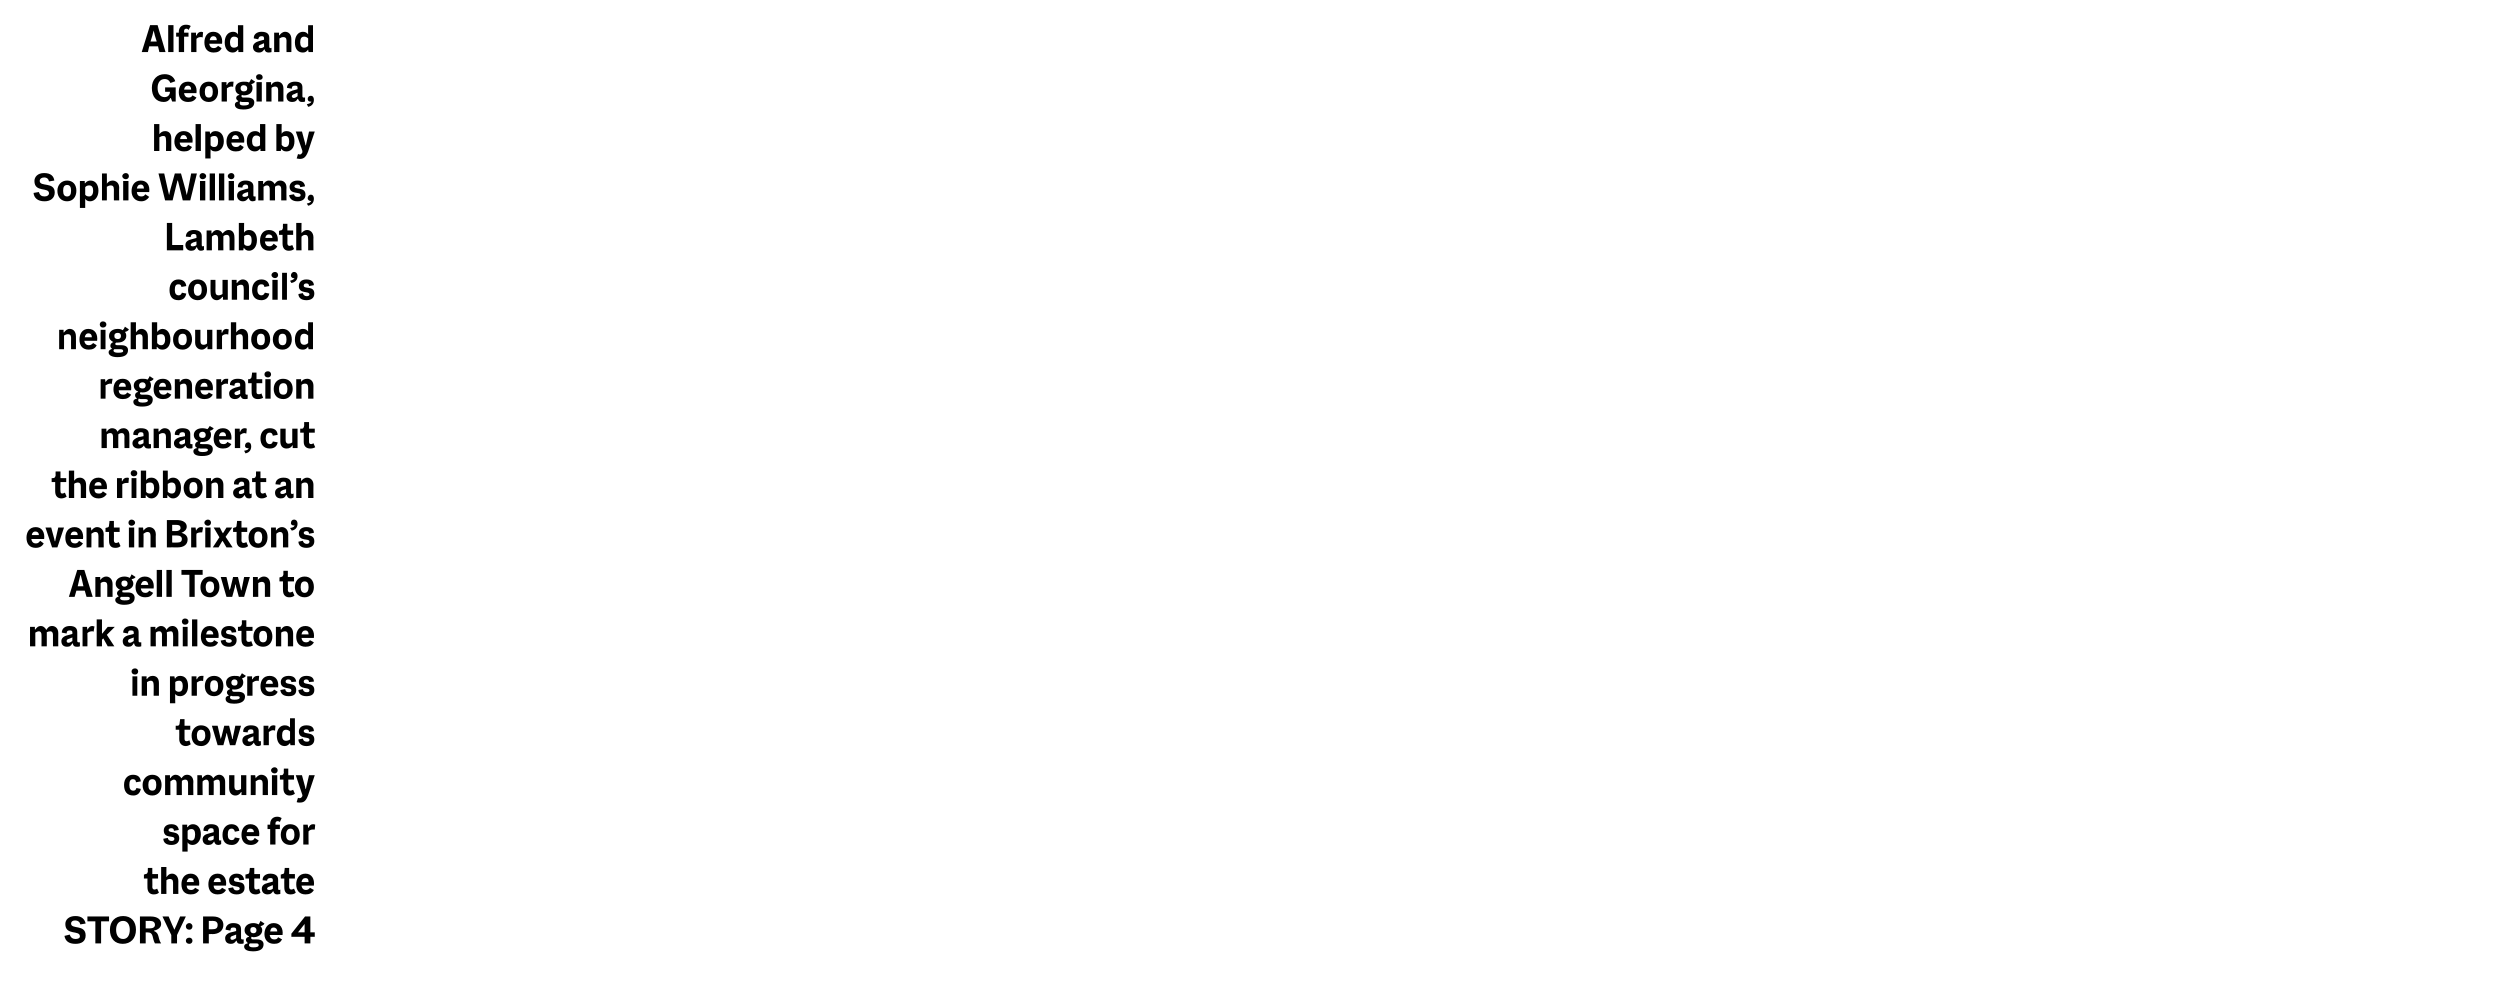 <?xml version="1.0" standalone="no"?><!DOCTYPE svg PUBLIC "-//W3C//DTD SVG 1.1//EN" "http://www.w3.org/Graphics/SVG/1.1/DTD/svg11.dtd"><svg xmlns="http://www.w3.org/2000/svg" version="1.1" width="566.3px" height="224.7px" viewBox="0 0 566.3 224.7"><desc>Alfred and Georgina, helped by Sophie Williams, Lambeth council’s neighbourhood regeneration manager, cut the ribbon ...</desc><defs/><g id="Polygon19964"><path d="m14.6 212c0 0 1.2-.3 1.2-.3c.2.7.7 1 1.3 1c.6 0 1-.2 1-.6c0-1.5-3.3-.1-3.3-2.8c0-.9.7-1.8 2.3-1.8c1.5 0 2.1.8 2.3 1.7c0 0-1.2.2-1.2.2c-.1-.5-.5-.9-1.2-.9c-.6 0-.9.3-.9.7c0 1.4 3.3.1 3.3 2.7c0 1.3-.9 1.9-2.3 1.9c-1.6 0-2.3-.7-2.5-1.8zm10.1-3.3l-1.8 0l0 5l-1.3 0l0-5l-1.8 0l0-1.1l4.9 0l0 1.1zm.2 1.9c0-1.9 1.2-3.1 3-3.1c1.8 0 2.9 1.2 2.9 3.1c0 2-1.2 3.2-3 3.2c-1.8 0-2.9-1.2-2.9-3.2zm4.5 0c0-1.1-.5-2-1.5-2c-1.1 0-1.6.9-1.6 2c0 1.2.5 2.1 1.6 2.1c1 0 1.5-.9 1.5-2.1zm7.1 3.1c0 0-1.4 0-1.4 0c-.7-1.2-.2-2.5-1.7-2.5c.04 0-.4 0-.4 0l0 2.5l-1.3 0l0-6.1c0 0 2.39-.02 2.4 0c1.6 0 2.4.7 2.4 1.7c0 .8-.7 1.3-1.6 1.5c0 0 0 .1 0 .1c1.3.5.8 1.7 1.6 2.8zm-1.4-4.2c0-.6-.4-.9-1.2-.9c.01.03-.9 0-.9 0l0 1.7c0 0 .9 0 .9 0c.8 0 1.2-.3 1.2-.8zm3.7 2.3l-2-4.2l1.4 0l.8 1.9l.5 1.1l0 0l.5-1.1l.8-1.9l1.3 0l-2 4.2l0 1.9l-1.3 0l0-1.9zm3.3-2c0-.3.3-.7.8-.7c.4 0 .7.4.7.7c0 .5-.3.8-.7.8c-.5 0-.8-.3-.8-.8zm0 3.3c0-.4.3-.7.8-.7c.4 0 .7.3.7.7c0 .4-.3.7-.7.7c-.5 0-.8-.3-.8-.7zm8.5-3.6c0 1.3-1 2.1-2.5 2.1c-.03-.05-.8 0-.8 0l0 2.1l-1.3 0l0-6.1c0 0 2.19-.02 2.2 0c1.6 0 2.4.8 2.4 1.9zm-1.3 0c0-.6-.4-.9-1.1-.9c-.01.04-.9 0-.9 0l0 1.9c0 0 .74-.01.7 0c.9 0 1.3-.2 1.3-1zm5.9 3.3c0 0 0 .9 0 .9c-.2.1-.4.1-.7.1c-.6 0-.8-.2-.9-.7c0 0-.1 0-.1 0c-.3.4-.5.7-1.2.7c-.9 0-1.3-.5-1.3-1.3c0-.6.5-1.1 1.3-1.3c.04.02 1.2-.3 1.2-.3c0 0-.04-.29 0-.3c0-.4-.2-.5-.7-.5c-.5 0-.6.3-.6.7c0 0-1.1-.2-1.1-.2c0-.9.7-1.5 1.7-1.5c1.3 0 1.8.5 1.8 1.4c0 0 0 2 0 2c0 .2.1.3.3.3c.1 0 .2 0 .3 0zm-1.7-.3c-.04.04 0-.8 0-.8c0 0-.77.27-.8.3c-.4.1-.5.3-.5.5c0 .2.1.4.4.4c.3 0 .6-.2.9-.4zm5.5-2.7c.2.2.4.5.4.9c0 1-.9 1.6-2 1.6c-.1 0-.3-.1-.4-.1c-.1.1-.1.2-.1.3c0 .2.2.3.4.3c0 0 .9 0 .9 0c1.1 0 1.5.5 1.5 1.1c0 1-.7 1.6-2.4 1.6c-1.1 0-2-.3-2-1.1c0-.4.3-.6.8-.7c0 0 0-.1 0-.1c-.2-.2-.4-.4-.4-.7c0-.3.2-.6.7-.7c0 0 0-.1 0-.1c-.6-.3-1-.7-1-1.4c0-1 .9-1.6 2-1.6c.4 0 .8.1 1.2.3c.1-.2.3-.5.4-.8c0 0 .9.6.9.6c-.1.3-.5.5-.9.6zm-.9.9c0-.4-.3-.7-.7-.7c-.5 0-.7.2-.7.7c0 .5.3.7.7.7c.4 0 .7-.2.7-.7zm-1.5 3c-.1.1-.2.2-.2.4c0 .3.3.5 1 .5c.9 0 1.2-.2 1.2-.5c0-.3-.2-.4-.5-.4c0 0-1.2 0-1.2 0c-.1 0-.2 0-.3 0zm7.4-1.9c0 0-2.9 0-2.9 0c.1.7.5 1 1 1c.5 0 .7-.1.9-.5c0 0 .9.5.9.5c-.4.7-.9 1-1.8 1c-1.4 0-2.2-.9-2.2-2.2c0-1.3.7-2.5 2.1-2.5c1.5 0 2.2 1.2 2 2.7zm-2.8-.8c0 0 1.6 0 1.6 0c0-.6-.4-.9-.8-.9c-.5 0-.7.3-.8.9zm10.1 1.2l-1 0l0 1.5l-1.3 0l0-1.5l-3 0l0-.7l3.1-3.9l1.2 0l0 3.6l1 0l0 1zm-2.3-1l0-1.9l-1.5 1.9l1.5 0z" stroke="none" fill="#000"/></g><g id="Polygon19963"><path d="m36 202.2c-.3.3-.7.4-1.2.4c-.8 0-1.4-.5-1.4-1.6c-.02.03 0-2 0-2l-.8 0l0-.9c0 0 .33-.05.3-.1c.4 0 .5-.2.6-.6c-.05-.01 0-.8 0-.8l1 0l0 1.4l1.3 0l0 1l-1.3 0c0 0 .04 1.93 0 1.9c0 .4.2.6.5.6c.2 0 .4-.1.6-.2c0 0 .4.9.4.9zm4.4-2.6c-.03-.02 0 2.9 0 2.9l-1.2 0c0 0 .01-2.57 0-2.6c0-.6-.3-.8-.7-.8c-.3 0-.6.1-.8.3c-.03-.02 0 3.1 0 3.1l-1.2 0l0-6.1l1.2 0c0 0-.03 2.27 0 2.3c.3-.4.6-.8 1.3-.8c.6 0 1.4.5 1.4 1.7zm4.7 1c0 0-2.8 0-2.8 0c0 .7.4 1 1 1c.4 0 .7-.2.9-.5c0 0 .9.5.9.5c-.4.7-1 1-1.9 1c-1.4 0-2.1-.9-2.1-2.3c0-1.2.6-2.4 2.1-2.4c1.4 0 2.1 1.2 1.9 2.7zm-2.8-.8c0 0 1.6 0 1.6 0c0-.7-.3-.9-.8-.9c-.4 0-.7.3-.8.9zm8.9.8c0 0-2.8 0-2.8 0c0 .7.4 1 1 1c.4 0 .7-.2.9-.5c0 0 .9.5.9.5c-.4.7-1 1-1.9 1c-1.4 0-2.1-.9-2.1-2.3c0-1.2.6-2.4 2.1-2.4c1.4 0 2.1 1.2 1.9 2.7zm-2.8-.8c0 0 1.6 0 1.6 0c0-.7-.3-.9-.7-.9c-.5 0-.8.3-.9.9zm3.3 1.4c0 0 1.1-.2 1.1-.2c.1.4.3.7.8.7c.5 0 .7-.2.7-.4c0-.9-2.4 0-2.4-1.9c0-.7.5-1.5 1.7-1.5c1.2 0 1.6.7 1.7 1.4c0 0-1.1.1-1.1.1c0-.4-.2-.6-.6-.6c-.4 0-.6.2-.6.5c0 .9 2.4-.1 2.4 1.8c0 1-.7 1.5-1.8 1.5c-1.2 0-1.8-.6-1.9-1.4zm7.3 1c-.3.3-.7.4-1.1.4c-.9 0-1.5-.5-1.5-1.6c.04.03 0-2 0-2l-.8 0l0-.9c0 0 .39-.05.4-.1c.3 0 .5-.2.5-.6c.01-.01.1-.8.1-.8l1 0l0 1.4l1.3 0l0 1l-1.3 0c0 0 .01 1.93 0 1.9c0 .4.1.6.5.6c.2 0 .4-.1.6-.2c0 0 .3.9.3.9zm4.5-.7c0 0 0 1 0 1c-.1 0-.4.1-.7.1c-.5 0-.7-.2-.9-.7c0 0 0-.1 0-.1c-.3.5-.6.8-1.3.8c-.8 0-1.3-.5-1.3-1.3c0-.7.5-1.1 1.4-1.3c.01 0 1.1-.3 1.1-.3c0 0 .02-.31 0-.3c0-.4-.1-.5-.6-.5c-.5 0-.7.3-.7.6c0 0-1-.1-1-.1c-.1-.9.7-1.5 1.7-1.5c1.2 0 1.8.5 1.8 1.4c0 0 0 2 0 2c0 .2.1.3.2.3c.1 0 .2 0 .3-.1zm-1.7-.2c.02.02 0-.8 0-.8c0 0-.7.25-.7.3c-.4.1-.6.3-.6.5c0 .2.2.3.5.3c.3 0 .6-.1.8-.3zm5.2.9c-.3.3-.7.4-1.2.4c-.9 0-1.4-.5-1.4-1.6c-.03.03 0-2 0-2l-.8 0l0-.9c0 0 .32-.05.3-.1c.4 0 .5-.2.5-.6c.04-.01.1-.8.1-.8l1 0l0 1.4l1.3 0l0 1l-1.3 0c0 0 .03 1.93 0 1.9c0 .4.2.6.5.6c.2 0 .4-.1.6-.2c0 0 .4.9.4.9zm4.1-1.6c0 0-2.8 0-2.8 0c.1.7.5 1 1 1c.4 0 .7-.2.9-.5c0 0 .9.5.9.5c-.4.7-1 1-1.9 1c-1.4 0-2.1-.9-2.1-2.3c0-1.2.6-2.4 2.1-2.4c1.4 0 2.1 1.2 1.9 2.7zm-2.8-.8c0 0 1.6 0 1.6 0c0-.7-.3-.9-.7-.9c-.5 0-.8.3-.9.9z" stroke="none" fill="#000"/></g><g id="Polygon19962"><path d="m37 190c0 0 1-.2 1-.2c.1.4.3.7.9.7c.4 0 .6-.2.6-.5c0-.9-2.4.1-2.4-1.9c0-.7.5-1.4 1.7-1.4c1.2 0 1.6.6 1.7 1.3c0 0-1.1.2-1.1.2c0-.4-.2-.6-.6-.6c-.4 0-.6.2-.6.4c0 .9 2.4 0 2.4 1.9c0 1-.7 1.5-1.8 1.5c-1.2 0-1.8-.6-1.8-1.4zm8.5-1c0 1.5-.9 2.4-1.9 2.4c-.5 0-.9-.2-1.1-.6c-.02.05 0 2.1 0 2.1l-1.2 0l0-6.1l1.1 0l0 .5c0 0 .08.07.1.1c.2-.4.6-.7 1.2-.7c1.1 0 1.8.9 1.8 2.3zm-1.3 0c0-.8-.3-1.2-.8-1.2c-.4 0-.7.1-.9.4c0 0 0 1.8 0 1.8c.2.2.5.4.9.4c.5 0 .8-.5.8-1.4zm5.9 1.3c0 0 0 .9 0 .9c-.1.1-.4.2-.6.2c-.6 0-.8-.2-1-.8c0 0 0 0 0 0c-.3.5-.6.8-1.3.8c-.8 0-1.3-.5-1.3-1.3c0-.7.5-1.1 1.4-1.3c.01-.02 1.1-.3 1.1-.3c0 0 .03-.32 0-.3c0-.4-.1-.6-.6-.6c-.5 0-.7.4-.7.7c0 0-1-.1-1-.1c-.1-1 .7-1.5 1.7-1.5c1.3 0 1.8.5 1.8 1.4c0 0 0 2 0 2c0 .2.1.3.2.3c.1 0 .2 0 .3-.1zm-1.7-.2c.03.01 0-.8 0-.8c0 0-.7.24-.7.2c-.4.2-.6.3-.6.6c0 .2.2.3.5.3c.3 0 .6-.1.8-.3zm2-1c0-1.5.9-2.4 2-2.4c1.1 0 1.7.6 1.8 1.5c0 0-1 .2-1 .2c-.1-.5-.4-.7-.7-.7c-.7 0-.9.5-.9 1.4c0 .8.3 1.2.9 1.2c.4 0 .6-.2.7-.6c0 0 1.1.2 1.1.2c-.3 1.1-1 1.5-1.8 1.5c-1.5 0-2.1-.9-2.1-2.3zm8.3.3c0 0-2.9 0-2.9 0c.1.7.5 1 1 1c.5 0 .7-.2.9-.6c0 0 .9.6.9.6c-.3.6-.9 1-1.8 1c-1.4 0-2.1-.9-2.1-2.3c0-1.2.6-2.4 2-2.4c1.5 0 2.2 1.2 2 2.7zm-2.8-.9c0 0 1.6 0 1.6 0c0-.6-.4-.8-.8-.8c-.5 0-.7.2-.8.8zm7.9-3.2c0 0-.4.9-.4.9c-.1-.1-.3-.2-.5-.2c-.3 0-.5.2-.5.5c-.02.01 0 .3 0 .3l1 0l0 1l-1 0l0 3.5l-1.2 0l0-3.5l-.6 0l0-1l.6 0c0 0 .01-.15 0-.2c0-.8.5-1.6 1.6-1.6c.5 0 .8.2 1 .3zm-.2 3.8c0-1.4.9-2.4 2.1-2.4c1.4 0 2.2.9 2.2 2.4c0 1.3-.9 2.3-2.1 2.3c-1.4 0-2.2-.9-2.2-2.3zm3.1 0c0-.9-.3-1.4-.9-1.4c-.6 0-1 .5-1 1.4c0 .8.3 1.3 1 1.3c.6 0 .9-.5.9-1.3zm4.7-2.3c0 0-.1 1.1-.1 1.1c-.2 0-.3 0-.4 0c-.4 0-.7.1-1 .4c-.04-.05 0 3 0 3l-1.2 0l0-4.5l1 0l.1.7c0 0 .05.03.1 0c.2-.5.5-.8 1-.8c.2 0 .3 0 .5.1z" stroke="none" fill="#000"/></g><g id="Polygon19961"><path d="m28.1 177.8c0-1.5.9-2.3 2-2.3c1.1 0 1.7.5 1.8 1.5c0 0-1.1.2-1.1.2c0-.5-.3-.7-.7-.7c-.6 0-.8.5-.8 1.3c0 .9.3 1.3.9 1.3c.4 0 .6-.2.7-.6c0 0 1 .2 1 .2c-.2 1.1-.9 1.5-1.7 1.5c-1.5 0-2.1-1-2.1-2.4zm4.2 0c0-1.3.9-2.3 2.2-2.3c1.3 0 2.1.9 2.1 2.3c0 1.4-.8 2.4-2.1 2.4c-1.3 0-2.2-.9-2.2-2.4zm3.1 0c0-.9-.3-1.3-.9-1.3c-.6 0-.9.4-.9 1.3c0 .9.3 1.3.9 1.3c.6 0 .9-.4.9-1.3zm8.4-.7c-.05-.04 0 3 0 3l-1.2 0c0 0-.02-2.69 0-2.7c0-.6-.3-.8-.6-.8c-.3 0-.6.1-.8.3c0 0 0 .1 0 .2c-.02-.04 0 3 0 3l-1.2 0c0 0 0-2.69 0-2.7c0-.6-.3-.8-.6-.8c-.3 0-.5.2-.8.4c-.01-.05 0 3.1 0 3.1l-1.2 0l0-4.5l1.1 0l0 .6c0 0 .07.08.1.1c.2-.4.6-.8 1.2-.8c.5 0 1 .3 1.3.8c.3-.4.6-.8 1.3-.8c.7 0 1.4.5 1.4 1.6zm7.2 0c.02-.04 0 3 0 3l-1.2 0c0 0 .04-2.69 0-2.7c0-.6-.2-.8-.5-.8c-.3 0-.6.1-.9.3c0 0 0 .1 0 .2c.04-.04 0 3 0 3l-1.1 0c0 0-.03-2.69 0-2.7c0-.6-.3-.8-.6-.8c-.3 0-.6.2-.8.4c-.04-.05 0 3.1 0 3.1l-1.2 0l0-4.5l1 0l.1.6c0 0 .03.08 0 .1c.3-.4.7-.8 1.3-.8c.5 0 1 .3 1.2.8c.3-.4.7-.8 1.4-.8c.6 0 1.3.5 1.3 1.6zm4.8-1.5l0 4.5l-1.1 0l0-.7c0 0-.06-.01-.1 0c-.2.4-.6.8-1.3.8c-.7 0-1.4-.5-1.4-1.7c0 .02 0-2.9 0-2.9l1.2 0c0 0-.02 2.58 0 2.6c0 .6.3.8.6.8c.3 0 .7-.1.9-.3c.02.03 0-3.1 0-3.1l1.2 0zm4.9 1.5c-.04.05 0 3 0 3l-1.2 0c0 0-.01-2.61 0-2.6c0-.7-.3-.9-.7-.9c-.3 0-.6.2-.9.4c.05-.05 0 3.1 0 3.1l-1.1 0l0-4.5l1 0l.1.6c0 0 .02.08 0 .1c.3-.4.7-.8 1.3-.8c.7 0 1.5.5 1.5 1.6zm.7-2.6c0-.4.4-.7.8-.7c.4 0 .7.3.7.7c0 .4-.3.7-.7.7c-.4 0-.8-.3-.8-.7zm.2 1.1l1.2 0l0 4.5l-1.2 0l0-4.5zm5.2 4.2c-.3.2-.7.4-1.2.4c-.8 0-1.4-.5-1.4-1.6c-.02-.01 0-2 0-2l-.8 0l0-1c0 0 .33.01.3 0c.4 0 .5-.2.6-.6c-.05-.04 0-.9 0-.9l1 0l0 1.5l1.3 0l0 1l-1.3 0c0 0 .04 1.9 0 1.9c0 .4.2.6.5.6c.2 0 .4-.1.6-.2c0 0 .4.9.4.9zm.4 1.9c0 0 .3-1 .3-1c.1.1.3.1.4.1c.2 0 .4-.1.6-.5c-.04-.01 0-.2 0-.2l-1.5-4.5l1.4 0l.7 2.6l.1.5l.1 0l.1-.5l.6-2.6l1.3 0c0 0-1.52 4.5-1.5 4.5c-.5 1.4-1 1.7-1.9 1.7c-.3 0-.5 0-.7-.1z" stroke="none" fill="#000"/></g><g id="Polygon19960"><path d="m43.2 168.6c-.3.2-.7.4-1.1.4c-.9 0-1.5-.6-1.5-1.6c.03-.02 0-2.1 0-2.1l-.8 0l0-.9c0 0 .38-.01.4 0c.3 0 .5-.2.5-.7c0 .04.1-.8.1-.8l1 0l0 1.5l1.3 0l0 .9l-1.3 0c0 0 0 1.98 0 2c0 .4.1.6.5.6c.2 0 .4-.1.6-.2c0 0 .3.9.3.9zm.2-2c0-1.3.9-2.3 2.1-2.3c1.4 0 2.2.9 2.2 2.3c0 1.4-.9 2.4-2.1 2.4c-1.4 0-2.2-.9-2.2-2.4zm3.1 0c0-.9-.3-1.3-1-1.3c-.5 0-.9.4-.9 1.3c0 .9.3 1.3.9 1.3c.6 0 1-.4 1-1.3zm1.5-2.2l1.3 0l.7 3l0 0l.2-.6l.6-2.4l1.1 0l.6 2.4l.1.6l.1 0l.1-.6l.5-2.4l1.3 0l-1.3 4.4l-1.2 0l-.6-2.2l-.1-.5l-.1 0l-.1.5l-.6 2.2l-1.3 0l-1.3-4.4zm11.1 3.5c0 0 0 .9 0 .9c-.1.1-.4.2-.6.2c-.6 0-.8-.3-1-.8c0 0 0 0 0 0c-.3.4-.6.8-1.3.8c-.8 0-1.3-.6-1.3-1.3c0-.7.5-1.1 1.4-1.3c.01-.05 1.1-.3 1.1-.3c0 0 .03-.36 0-.4c0-.3-.1-.5-.6-.5c-.5 0-.7.3-.7.7c0 0-1-.1-1-.1c-.1-1 .7-1.5 1.7-1.5c1.3 0 1.8.5 1.8 1.3c0 0 0 2.1 0 2.1c0 .2.1.2.2.2c.1 0 .2 0 .3 0zm-1.7-.2c.03-.03 0-.9 0-.9c0 0-.7.3-.7.3c-.4.2-.6.3-.6.5c0 .3.2.4.5.4c.3 0 .6-.1.8-.3zm5-3.3c0 0-.1 1.1-.1 1.1c-.1 0-.3-.1-.4-.1c-.4 0-.7.2-1 .4c0 .02 0 3 0 3l-1.2 0l0-4.4l1.1 0l0 .7c0 0 .09 0 .1 0c.2-.5.5-.8 1-.8c.2 0 .3 0 .5.1zm4.4-1.7l0 6.1l-1 0l-.1-.5l0 0c0 0-.04-.01 0 0c-.3.4-.7.7-1.2.7c-1.2 0-1.8-1-1.8-2.4c0-1.5.8-2.3 1.8-2.3c.6 0 .9.2 1.2.5c-.04.01 0-2.1 0-2.1l1.1 0zm-1.1 4.8c0 0 0-1.8 0-1.8c-.3-.3-.6-.4-.9-.4c-.6 0-.9.4-.9 1.3c0 .8.3 1.2.9 1.2c.3 0 .6-.1.9-.3zm1.9 0c0 0 1-.2 1-.2c.1.5.4.7.9.7c.4 0 .6-.1.6-.4c0-.9-2.4 0-2.4-1.9c0-.7.5-1.4 1.7-1.4c1.3 0 1.7.6 1.7 1.3c0 0-1.1.2-1.1.2c0-.4-.2-.6-.6-.6c-.4 0-.6.2-.6.4c0 .9 2.4 0 2.4 1.9c0 1-.7 1.5-1.8 1.5c-1.2 0-1.8-.7-1.8-1.5z" stroke="none" fill="#000"/></g><g id="Polygon19959"><path d="m29.8 152.1c0-.4.3-.7.8-.7c.4 0 .7.3.7.7c0 .4-.3.7-.7.7c-.5 0-.8-.3-.8-.7zm.2 1.1l1.1 0l0 4.4l-1.1 0l0-4.4zm6 1.5c.01.01 0 2.9 0 2.9l-1.2 0c0 0 .04-2.54 0-2.5c0-.7-.3-.9-.6-.9c-.3 0-.6.1-.9.3c0 .02 0 3.1 0 3.1l-1.2 0l0-4.4l1.1 0l0 .6c0 0 .07.04.1 0c.3-.4.6-.7 1.3-.7c.7 0 1.4.4 1.4 1.6zm6.6.7c0 1.5-.8 2.3-1.8 2.3c-.6 0-.9-.2-1.1-.5c-.05-.01 0 2.1 0 2.1l-1.2 0l0-6.1l1 0l.1.5c0 0 .05.02.1 0c.2-.4.6-.6 1.1-.6c1.2 0 1.8.9 1.8 2.3zm-1.2 0c0-.8-.3-1.2-.8-1.2c-.4 0-.7.1-.9.3c0 0 0 1.8 0 1.8c.2.3.5.4.8.4c.6 0 .9-.4.9-1.3zm4.7-2.3c0 0-.1 1.2-.1 1.2c-.1-.1-.3-.1-.4-.1c-.4 0-.7.2-1 .4c0 0 0 3 0 3l-1.2 0l0-4.4l1.1 0l0 .6c0 0 .09.08.1.1c.2-.5.5-.8 1-.8c.2 0 .3 0 .5 0zm.3 2.3c0-1.4.8-2.3 2.1-2.3c1.3 0 2.1.9 2.1 2.3c0 1.3-.8 2.3-2.1 2.3c-1.3 0-2.1-.9-2.1-2.3zm3 0c0-.9-.3-1.3-.9-1.3c-.6 0-.9.4-.9 1.3c0 .9.3 1.3.9 1.3c.6 0 .9-.4.9-1.3zm5.4-1.7c.2.2.3.5.3.9c0 1-.9 1.6-2 1.6c-.1 0-.3 0-.4-.1c-.1.1-.1.2-.1.3c0 .2.2.3.4.3c0 0 .9 0 .9 0c1.2 0 1.6.5 1.6 1.1c0 1-.8 1.6-2.5 1.6c-1.1 0-1.9-.3-1.9-1.1c0-.4.2-.6.7-.7c0 0 0-.1 0-.1c-.2-.1-.4-.4-.4-.6c0-.4.2-.6.7-.8c0 0 0-.1 0-.1c-.6-.2-.9-.7-.9-1.4c0-.9.8-1.5 1.9-1.5c.5 0 .9 0 1.2.2c.2-.2.3-.5.5-.8c0 0 .9.6.9.6c-.2.3-.6.5-.9.6zm-1 .9c0-.4-.2-.7-.7-.7c-.4 0-.7.3-.7.7c0 .5.3.7.7.7c.5 0 .7-.2.7-.7zm-1.5 3c-.1.1-.2.2-.2.4c0 .3.3.5 1 .5c.9 0 1.2-.2 1.2-.5c0-.2-.2-.3-.5-.3c0 0-1.1 0-1.1 0c-.2 0-.3-.1-.4-.1zm6.4-4.5c0 0-.1 1.2-.1 1.2c-.1-.1-.3-.1-.4-.1c-.4 0-.7.2-1 .4c.02 0 0 3 0 3l-1.2 0l0-4.4l1.1 0l0 .6c0 0 .11.08.1.1c.2-.5.6-.8 1.1-.8c.1 0 .3 0 .4 0zm4.3 2.6c0 0-2.9 0-2.9 0c.1.7.5 1 1 1c.5 0 .7-.1 1-.5c0 0 .8.5.8.5c-.3.7-.9 1-1.8 1c-1.4 0-2.1-.9-2.1-2.2c0-1.3.6-2.4 2.1-2.4c1.4 0 2.1 1.1 1.9 2.6zm-2.8-.8c0 0 1.6 0 1.6 0c0-.6-.4-.9-.8-.9c-.4 0-.7.3-.8.9zm3.3 1.4c0 0 1.1-.2 1.1-.2c.1.5.3.7.8.7c.4 0 .6-.1.6-.4c0-.9-2.4 0-2.4-1.9c0-.7.5-1.4 1.8-1.4c1.2 0 1.6.6 1.7 1.3c0 0-1.1.1-1.1.1c0-.3-.2-.6-.7-.6c-.4 0-.6.2-.6.5c0 .9 2.4 0 2.4 1.9c0 1-.6 1.4-1.7 1.4c-1.3 0-1.8-.6-1.9-1.4zm4.1 0c0 0 1-.2 1-.2c.1.5.4.7.9.7c.4 0 .6-.1.6-.4c0-.9-2.4 0-2.4-1.9c0-.7.5-1.4 1.7-1.4c1.3 0 1.7.6 1.7 1.3c0 0-1.1.1-1.1.1c0-.3-.2-.6-.6-.6c-.4 0-.6.2-.6.5c0 .9 2.4 0 2.4 1.9c0 1-.7 1.4-1.8 1.4c-1.2 0-1.8-.6-1.8-1.4z" stroke="none" fill="#000"/></g><g id="Polygon19958"><path d="m13.2 143.4c-.03.01 0 3 0 3l-1.2 0c0 0-.01-2.65 0-2.6c0-.6-.3-.8-.6-.8c-.3 0-.6.1-.8.2c0 .1 0 .2 0 .2c0 .01 0 3 0 3l-1.2 0c0 0 .02-2.65 0-2.6c0-.6-.3-.8-.6-.8c-.2 0-.5.1-.8.3c.01 0 0 3.1 0 3.1l-1.2 0l0-4.4l1.1 0l0 .6c0 0 .08.02.1 0c.3-.4.6-.8 1.3-.8c.4 0 .9.3 1.2.9c.3-.5.6-.9 1.3-.9c.7 0 1.4.5 1.4 1.6zm4.9 2.1c0 0 0 .9 0 .9c-.2.1-.4.1-.7.1c-.6 0-.8-.2-.9-.7c0 0-.1-.1-.1-.1c-.3.5-.5.8-1.2.8c-.9 0-1.3-.5-1.3-1.3c0-.6.5-1.1 1.4-1.3c-.04.02 1.1-.3 1.1-.3c0 0-.03-.29 0-.3c0-.4-.2-.5-.6-.5c-.6 0-.7.3-.7.7c0 0-1.1-.2-1.1-.2c0-.9.7-1.5 1.8-1.5c1.2 0 1.7.5 1.7 1.4c0 0 0 2 0 2c0 .2.1.3.3.3c.1 0 .2 0 .3 0zm-1.7-.3c-.03.04 0-.8 0-.8c0 0-.75.27-.8.3c-.4.1-.5.3-.5.5c0 .2.1.4.4.4c.3 0 .6-.2.9-.4zm5-3.3c0 0-.2 1.2-.2 1.2c-.1-.1-.2-.1-.3-.1c-.4 0-.8.1-1.1.4c.04-.02 0 3 0 3l-1.1 0l0-4.4l1 0l.1.6c0 0 .03.06 0 .1c.3-.6.6-.9 1.1-.9c.1 0 .3.1.5.1zm2.8 1.9l1.7 2.6l-1.5 0l-1-1.8l-.3.3l0 1.5l-1.2 0l0-6.1l1.2 0l0 3.2l.1 0l.3-.4l.9-1.1l1.6 0l-1.8 1.8zm7.8 1.7c0 0 0 .9 0 .9c-.2.1-.4.1-.7.1c-.6 0-.8-.2-.9-.7c0 0-.1-.1-.1-.1c-.3.5-.5.8-1.2.8c-.9 0-1.3-.5-1.3-1.3c0-.6.5-1.1 1.3-1.3c.05.02 1.2-.3 1.2-.3c0 0-.04-.29 0-.3c0-.4-.2-.5-.7-.5c-.5 0-.6.3-.6.7c0 0-1.1-.2-1.1-.2c0-.9.7-1.5 1.8-1.5c1.2 0 1.7.5 1.7 1.4c0 0 0 2 0 2c0 .2.1.3.3.3c.1 0 .2 0 .3 0zm-1.7-.3c-.04.04 0-.8 0-.8c0 0-.76.27-.8.3c-.4.1-.5.3-.5.5c0 .2.1.4.4.4c.3 0 .6-.2.9-.4zm10.1-1.8c.02.01 0 3 0 3l-1.2 0c0 0 .05-2.65 0-2.6c0-.6-.2-.8-.5-.8c-.3 0-.6.1-.9.2c0 .1 0 .2 0 .2c.05.01 0 3 0 3l-1.1 0c0 0-.03-2.65 0-2.6c0-.6-.3-.8-.6-.8c-.3 0-.6.1-.8.3c-.04 0 0 3.1 0 3.1l-1.2 0l0-4.4l1.1 0l0 .6c0 0 .04.02 0 0c.3-.4.7-.8 1.3-.8c.5 0 1 .3 1.2.9c.3-.5.7-.9 1.4-.9c.6 0 1.3.5 1.3 1.6zm.8-2.6c0-.4.3-.7.7-.7c.5 0 .8.3.8.7c0 .4-.3.7-.8.7c-.4 0-.7-.3-.7-.7zm.2 1.2l1.1 0l0 4.4l-1.1 0l0-4.4zm2.1-1.7l1.2 0l0 6.1l-1.2 0l0-6.1zm6 4.2c0 0-2.9 0-2.9 0c.1.7.5 1 1 1c.5 0 .7-.1.9-.5c0 0 .9.5.9.5c-.3.7-.9 1-1.8 1c-1.4 0-2.1-.9-2.1-2.3c0-1.2.6-2.4 2-2.4c1.5 0 2.2 1.2 2 2.7zm-2.8-.8c0 0 1.6 0 1.6 0c0-.6-.4-.9-.8-.9c-.5 0-.7.3-.8.9zm3.3 1.4c0 0 1.1-.2 1.1-.2c0 .5.3.7.8.7c.4 0 .6-.2.6-.4c0-.9-2.4 0-2.4-1.9c0-.7.5-1.5 1.8-1.5c1.2 0 1.6.7 1.6 1.4c0 0-1 .1-1 .1c-.1-.4-.2-.6-.7-.6c-.4 0-.6.2-.6.5c0 .9 2.4 0 2.4 1.8c0 1-.7 1.5-1.7 1.5c-1.3 0-1.8-.6-1.9-1.4zm7.3 1.1c-.3.2-.7.3-1.2.3c-.8 0-1.4-.5-1.4-1.6c-.02.04 0-2 0-2l-.8 0l0-.9c0 0 .33-.04.3 0c.4-.1.5-.3.6-.7c-.04 0 0-.8 0-.8l1 0l0 1.5l1.4 0l0 .9l-1.4 0c0 0 .05 1.95 0 1.9c0 .4.2.6.5.6c.2 0 .4 0 .6-.2c0 0 .4 1 .4 1zm.1-2c0-1.4.9-2.4 2.2-2.4c1.3 0 2.1 1 2.1 2.4c0 1.3-.8 2.3-2.1 2.3c-1.3 0-2.2-.9-2.2-2.3zm3.1 0c0-.9-.3-1.3-.9-1.3c-.6 0-.9.4-.9 1.3c0 .9.3 1.3.9 1.3c.6 0 .9-.4.9-1.3zm5.9-.7c0 0 0 2.9 0 2.9l-1.2 0c0 0 .03-2.56 0-2.6c0-.6-.3-.8-.6-.8c-.3 0-.7.1-.9.3c-.01 0 0 3.1 0 3.1l-1.2 0l0-4.4l1.1 0l0 .6c0 0 .06.02.1 0c.2-.4.6-.8 1.3-.8c.7 0 1.4.5 1.4 1.7zm4.7 1c0 0-2.8 0-2.8 0c.1.7.5 1 1 1c.4 0 .7-.1.9-.5c0 0 .9.5.9.5c-.4.7-1 1-1.9 1c-1.4 0-2.1-.9-2.1-2.3c0-1.2.6-2.4 2.1-2.4c1.4 0 2.1 1.2 1.9 2.7zm-2.8-.8c0 0 1.6 0 1.6 0c0-.6-.3-.9-.7-.9c-.5 0-.8.3-.9.9z" stroke="none" fill="#000"/></g><g id="Polygon19957"><path d="m19.2 133.8l-1.9 0l-.4 1.4l-1.3 0l1.9-6.1l1.6 0l1.9 6.1l-1.4 0l-.4-1.4zm-.3-1l-.3-1.3l-.3-1.2l-.1 0l-.3 1.2l-.3 1.3l1.3 0zm6.6-.5c-.02-.02 0 2.9 0 2.9l-1.2 0c0 0 .01-2.58 0-2.6c0-.6-.3-.8-.7-.8c-.3 0-.6.1-.8.3c-.03-.02 0 3.1 0 3.1l-1.2 0l0-4.5l1.1 0l0 .7c0 0 .04.01 0 0c.3-.4.7-.8 1.4-.8c.6 0 1.4.5 1.4 1.7zm4.3-1.1c.2.3.4.6.4 1c0 .9-.9 1.5-2 1.5c-.1 0-.3 0-.4 0c-.1.1-.1.2-.1.3c0 .2.1.2.4.2c0 0 .9 0 .9 0c1.1 0 1.5.6 1.5 1.2c0 1-.7 1.6-2.4 1.6c-1.1 0-2-.4-2-1.1c0-.4.3-.6.8-.8c0 0 0 0 0 0c-.2-.2-.4-.4-.4-.7c0-.3.2-.6.6-.8c0 0 .1 0 .1 0c-.6-.3-1-.7-1-1.4c0-1 .9-1.6 2-1.6c.4 0 .8.1 1.2.3c.1-.2.3-.5.4-.8c0 0 .9.6.9.6c-.1.3-.5.4-.9.5zm-.9 1c0-.5-.3-.7-.7-.7c-.5 0-.7.2-.7.7c0 .4.3.7.7.7c.4 0 .7-.3.7-.7zm-1.5 3c-.1.1-.2.2-.2.3c0 .3.3.5 1 .5c.9 0 1.2-.1 1.2-.5c0-.2-.2-.3-.5-.3c0 0-1.2 0-1.2 0c-.1 0-.2 0-.3 0zm7.4-1.9c0 0-2.9 0-2.9 0c.1.7.5 1 1 1c.5 0 .7-.2.9-.5c0 0 .9.5.9.5c-.4.7-.9 1-1.8 1c-1.4 0-2.2-.9-2.2-2.3c0-1.2.7-2.4 2.1-2.4c1.5 0 2.2 1.2 2 2.7zm-2.9-.8c0 0 1.7 0 1.7 0c-.1-.7-.4-.9-.8-.9c-.5 0-.7.3-.9.9zm3.6-3.4l1.2 0l0 6.1l-1.2 0l0-6.1zm2.2 0l1.2 0l0 6.1l-1.2 0l0-6.1zm8.2 1.1l-1.8 0l0 5l-1.2 0l0-5l-1.8 0l0-1.1l4.8 0l0 1.1zm-.5 2.8c0-1.4.9-2.4 2.1-2.4c1.4 0 2.2.9 2.2 2.4c0 1.3-.9 2.3-2.1 2.3c-1.4 0-2.2-.9-2.2-2.3zm3.1 0c0-.9-.3-1.3-1-1.3c-.5 0-.9.4-.9 1.3c0 .8.3 1.3.9 1.3c.6 0 1-.5 1-1.3zm1.5-2.3l1.3 0l.7 3l0 0l.2-.5l.6-2.5l1.1 0l.6 2.5l.1.5l.1 0l.1-.5l.5-2.5l1.3 0l-1.3 4.5l-1.2 0l-.6-2.2l-.1-.6l-.1 0l-.1.6l-.6 2.2l-1.3 0l-1.3-4.5zm11.2 1.6c-.01-.02 0 2.9 0 2.9l-1.2 0c0 0 .02-2.58 0-2.6c0-.6-.3-.8-.7-.8c-.2 0-.6.1-.8.3c-.02-.02 0 3.1 0 3.1l-1.2 0l0-4.5l1.1 0l0 .7c0 0 .05.01 0 0c.3-.4.7-.8 1.4-.8c.7 0 1.4.5 1.4 1.7zm5.5 2.6c-.3.3-.7.4-1.2.4c-.8 0-1.4-.5-1.4-1.6c-.02.02 0-2 0-2l-.8 0l0-.9c0 0 .33-.06.3-.1c.4 0 .5-.2.6-.6c-.04-.01 0-.8 0-.8l1 0l0 1.4l1.4 0l0 1l-1.4 0c0 0 .05 1.93 0 1.9c0 .4.2.6.5.6c.2 0 .4-.1.6-.2c0 0 .4.9.4.9zm.1-1.9c0-1.4.9-2.4 2.2-2.4c1.3 0 2.1.9 2.1 2.4c0 1.3-.8 2.3-2.1 2.3c-1.3 0-2.2-.9-2.2-2.3zm3.1 0c0-.9-.3-1.3-.9-1.3c-.6 0-.9.4-.9 1.3c0 .8.3 1.3.9 1.3c.6 0 .9-.5.9-1.3z" stroke="none" fill="#000"/></g><g id="Polygon19956"><path d="m10 122.1c0 0-2.9 0-2.9 0c.1.7.5 1 1 1c.5 0 .7-.2 1-.6c0 0 .8.6.8.6c-.3.6-.9 1-1.8 1c-1.4 0-2.1-.9-2.1-2.3c0-1.2.6-2.4 2.1-2.4c1.4 0 2.1 1.2 1.9 2.7zm-2.8-.9c0 0 1.6 0 1.6 0c0-.6-.4-.8-.8-.8c-.4 0-.7.2-.8.8zm3.1-1.7l1.3 0l.7 2.6l.1.5l.1 0l.1-.5l.6-2.6l1.3 0l-1.5 4.5l-1.2 0l-1.5-4.5zm8.5 2.6c0 0-2.8 0-2.8 0c0 .7.4 1 1 1c.4 0 .7-.2.9-.6c0 0 .9.6.9.6c-.4.6-1 1-1.9 1c-1.4 0-2.1-.9-2.1-2.3c0-1.2.6-2.4 2.1-2.4c1.4 0 2.1 1.2 1.9 2.7zm-2.8-.9c0 0 1.6 0 1.6 0c0-.6-.3-.8-.8-.8c-.4 0-.7.2-.8.8zm7.5-.1c-.05-.04 0 2.9 0 2.9l-1.2 0c0 0-.02-2.6 0-2.6c0-.7-.3-.9-.7-.9c-.3 0-.6.2-.9.4c.04-.04 0 3.1 0 3.1l-1.1 0l0-4.5l1 0l.1.7c0 0 .01-.01 0 0c.3-.4.7-.8 1.3-.8c.7 0 1.5.5 1.5 1.7zm3.8 2.6c-.3.3-.7.4-1.2.4c-.9 0-1.4-.5-1.4-1.6c-.03.01 0-2 0-2l-.8 0l0-.9c0 0 .32-.08.3-.1c.4 0 .5-.2.5-.6c.05-.03.1-.9.1-.9l1 0l0 1.5l1.3 0l0 1l-1.3 0c0 0 .04 1.91 0 1.9c0 .4.2.6.5.6c.2 0 .4-.1.6-.2c0 0 .4.9.4.9zm1.8-5.3c0-.4.3-.7.7-.7c.4 0 .8.3.8.7c0 .4-.4.7-.8.7c-.4 0-.7-.3-.7-.7zm.1 1.1l1.2 0l0 4.5l-1.2 0l0-4.5zm6.1 1.6c-.05-.04 0 2.9 0 2.9l-1.2 0c0 0-.01-2.6 0-2.6c0-.7-.3-.9-.7-.9c-.3 0-.6.2-.9.4c.05-.04 0 3.1 0 3.1l-1.1 0l0-4.5l1 0l.1.7c0 0 .02-.01 0 0c.3-.4.7-.8 1.3-.8c.7 0 1.5.5 1.5 1.7zm7.2 1.1c0 1.1-.8 1.8-2.3 1.8c0-.03-2.4 0-2.4 0l0-6.2c0 0 2.17.04 2.2 0c1.5 0 2.3.6 2.3 1.5c0 .7-.6 1.2-1.2 1.4c0 0 0 0 0 0c.8.2 1.4.7 1.4 1.5zm-3.5-3.3l0 1.4c0 0 .94 0 .9 0c.6 0 1-.3 1-.7c0-.5-.3-.7-.9-.7c-.04-.01-1 0-1 0zm2.2 3.2c0-.5-.4-.8-1.1-.8c-.01-.01-1.1 0-1.1 0l0 1.6c0 0 1.17.03 1.2 0c.7 0 1-.3 1-.8zm4.8-2.6c0 0-.2 1.1-.2 1.1c-.1 0-.2 0-.3 0c-.4 0-.8.1-1 .3c-.05.05 0 3.1 0 3.1l-1.2 0l0-4.5l1 0l.1.7c0 0 .04.03 0 0c.3-.5.6-.8 1.1-.8c.1 0 .3 0 .5.1zm.3-1.1c0-.4.4-.7.8-.7c.4 0 .7.3.7.7c0 .4-.3.7-.7.7c-.4 0-.8-.3-.8-.7zm.2 1.1l1.2 0l0 4.5l-1.2 0l0-4.5zm3.2 2.2l-1.3-2.2l1.4 0l.5 1l.2.3l0 0l.2-.3l.6-1l1.3 0l-1.5 2.1l1.6 2.4l-1.4 0l-.7-1.2l-.2-.3l0 0l-.2.3l-.7 1.2l-1.3 0l1.5-2.3zm6.5 2c-.3.3-.7.4-1.2.4c-.8 0-1.4-.5-1.4-1.6c-.03.01 0-2 0-2l-.8 0l0-.9c0 0 .33-.08.3-.1c.4 0 .5-.2.5-.6c.05-.03.1-.9.1-.9l1 0l0 1.5l1.3 0l0 1l-1.3 0c0 0 .04 1.91 0 1.9c0 .4.2.6.5.6c.2 0 .4-.1.6-.2c0 0 .4.9.4.9zm.1-2c0-1.3.9-2.3 2.1-2.3c1.4 0 2.2.9 2.2 2.3c0 1.4-.8 2.4-2.1 2.4c-1.4 0-2.2-.9-2.2-2.4zm3.1 0c0-.8-.3-1.3-.9-1.3c-.6 0-.9.5-.9 1.3c0 .9.2 1.4.9 1.4c.6 0 .9-.5.9-1.4zm5.9-.6c-.02-.04 0 2.9 0 2.9l-1.2 0c0 0 .01-2.6 0-2.6c0-.7-.3-.9-.7-.9c-.2 0-.6.2-.8.4c-.03-.04 0 3.1 0 3.1l-1.2 0l0-4.5l1.1 0l0 .7c0 0 .04-.01 0 0c.3-.4.7-.8 1.4-.8c.6 0 1.4.5 1.4 1.7zm.4-1.5c.6-.1.9-.2 1-.5c0 0 0-.1 0-.1c-.4.1-.8-.1-.8-.5c0-.5.3-.8.7-.8c.5 0 .8.4.8.9c0 .7-.3 1.4-1.3 1.6c0 0-.4-.6-.4-.6zm1.9 3.1c0 0 1-.2 1-.2c.1.4.4.7.9.7c.4 0 .6-.2.6-.5c0-.9-2.4.1-2.4-1.9c0-.7.5-1.4 1.7-1.4c1.3 0 1.7.6 1.7 1.3c0 0-1.1.2-1.1.2c0-.4-.2-.6-.6-.6c-.4 0-.6.2-.6.4c0 .9 2.4 0 2.4 1.9c0 1-.7 1.5-1.8 1.5c-1.2 0-1.8-.6-1.8-1.4z" stroke="none" fill="#000"/></g><g id="Polygon19955"><path d="m15.1 112.5c-.3.2-.7.4-1.2.4c-.8 0-1.4-.5-1.4-1.6c-.01-.01 0-2.1 0-2.1l-.8 0l0-.9c0 0 .34.01.3 0c.4 0 .5-.2.6-.6c-.04-.05 0-.9 0-.9l1.1 0l0 1.5l1.3 0l0 .9l-1.3 0c0 0-.05 2 0 2c0 .4.1.6.4.6c.2 0 .4-.1.6-.2c0 0 .4.9.4.9zm4.4-2.7c-.02.05 0 3 0 3l-1.2 0c0 0 .02-2.61 0-2.6c0-.7-.3-.9-.7-.9c-.2 0-.6.1-.8.3c-.02.05 0 3.2 0 3.2l-1.2 0l0-6.2l1.2 0c0 0-.02 2.33 0 2.3c.3-.4.6-.7 1.3-.7c.7 0 1.4.5 1.4 1.6zm4.7 1c0 0-2.8 0-2.8 0c0 .8.4 1 1 1c.4 0 .7-.1.9-.5c0 0 .9.6.9.6c-.4.6-1 1-1.9 1c-1.4 0-2.1-1-2.1-2.3c0-1.2.6-2.4 2.1-2.4c1.4 0 2.1 1.2 1.9 2.6zm-2.8-.8c0 0 1.6 0 1.6 0c0-.6-.3-.8-.7-.8c-.5 0-.8.2-.9.8zm7.8-1.7c0 0-.1 1.1-.1 1.1c-.1 0-.3 0-.4 0c-.4 0-.7.1-1 .3c.01.03 0 3.1 0 3.1l-1.2 0l0-4.5l1.1 0l0 .7c0 0 .1.01.1 0c.2-.5.5-.8 1.1-.8c.1 0 .3 0 .4.1zm.4-1.1c0-.4.3-.7.7-.7c.5 0 .8.3.8.7c0 .4-.3.7-.8.7c-.4 0-.7-.3-.7-.7zm.2 1.1l1.1 0l0 4.5l-1.1 0l0-4.5zm6.3 2.2c0 1.5-.8 2.4-1.8 2.4c-.6 0-.9-.3-1.2-.7c-.02.01-.1 0-.1 0l0 .6l-1.1 0l0-6.2l1.2 0c0 0-.01 2.22 0 2.2c.2-.4.6-.6 1.2-.6c1.1 0 1.8.9 1.8 2.3zm-1.2 0c0-.8-.3-1.2-.9-1.2c-.4 0-.7.1-.9.3c0 0 0 1.8 0 1.8c.2.3.5.4.9.4c.5 0 .9-.4.9-1.3zm6.1 0c0 1.5-.8 2.4-1.8 2.4c-.6 0-.9-.3-1.2-.7c.02.01-.1 0-.1 0l0 .6l-1 0l0-6.2l1.1 0c0 0 .03 2.22 0 2.2c.3-.4.7-.6 1.2-.6c1.1 0 1.8.9 1.8 2.3zm-1.2 0c0-.8-.3-1.2-.9-1.2c-.3 0-.6.1-.9.3c0 0 0 1.8 0 1.8c.3.3.6.4.9.4c.6 0 .9-.4.9-1.3zm1.8 0c0-1.3.9-2.3 2.2-2.3c1.3 0 2.1.9 2.1 2.3c0 1.4-.8 2.4-2.1 2.4c-1.3 0-2.2-.9-2.2-2.4zm3.1 0c0-.9-.3-1.3-.9-1.3c-.6 0-.9.4-.9 1.3c0 .9.3 1.3.9 1.3c.6 0 .9-.4.9-1.3zm5.9-.7c0 .05 0 3 0 3l-1.2 0c0 0 .03-2.61 0-2.6c0-.7-.3-.9-.6-.9c-.3 0-.7.1-.9.3c-.01.05 0 3.2 0 3.2l-1.2 0l0-4.5l1.1 0l0 .6c0 0 .06.07.1.1c.2-.4.6-.8 1.3-.8c.7 0 1.4.5 1.4 1.6zm6.4 2c0 0 0 .9 0 .9c-.1.1-.3.2-.6.2c-.6 0-.8-.3-1-.8c0 0 0 0 0 0c-.3.5-.6.8-1.2.8c-.9 0-1.4-.6-1.4-1.3c0-.7.6-1.1 1.4-1.3c.02-.04 1.1-.3 1.1-.3c0 0 .04-.34 0-.3c0-.4-.1-.6-.6-.6c-.5 0-.6.4-.7.7c0 0-1-.1-1-.1c-.1-1 .7-1.5 1.7-1.5c1.3 0 1.8.5 1.8 1.3c0 0 0 2.1 0 2.1c0 .2.1.3.2.3c.2 0 .2-.1.3-.1zm-1.7-.2c.04-.02 0-.8 0-.8c0 0-.69.21-.7.2c-.4.2-.5.3-.5.6c0 .2.1.3.4.3c.3 0 .6-.1.8-.3zm5.2.9c-.3.2-.7.4-1.2.4c-.8 0-1.4-.5-1.4-1.6c-.02-.01 0-2.1 0-2.1l-.8 0l0-.9c0 0 .33.01.3 0c.4 0 .5-.2.6-.6c-.04-.05 0-.9 0-.9l1 0l0 1.5l1.3 0l0 .9l-1.3 0c0 0 .05 2 0 2c0 .4.2.6.5.6c.2 0 .4-.1.6-.2c0 0 .4.9.4.9zm6-.7c0 0 0 .9 0 .9c-.2.1-.4.2-.7.2c-.5 0-.7-.3-.9-.8c0 0-.1 0-.1 0c-.2.5-.5.8-1.2.8c-.9 0-1.3-.6-1.3-1.3c0-.7.5-1.1 1.4-1.3c-.02-.04 1.1-.3 1.1-.3c0 0-.01-.34 0-.3c0-.4-.1-.6-.6-.6c-.6 0-.7.4-.7.7c0 0-1.1-.1-1.1-.1c0-1 .8-1.5 1.8-1.5c1.2 0 1.7.5 1.7 1.3c0 0 0 2.1 0 2.1c0 .2.1.3.3.3c.1 0 .2-.1.3-.1zm-1.7-.2c-.01-.02 0-.8 0-.8c0 0-.73.21-.7.2c-.4.2-.6.3-.6.6c0 .2.2.3.4.3c.4 0 .6-.1.9-.3zm6.2-1.8c-.03.05 0 3 0 3l-1.2 0c0 0 .01-2.61 0-2.6c0-.7-.3-.9-.7-.9c-.3 0-.6.1-.8.3c-.03.05 0 3.2 0 3.2l-1.2 0l0-4.5l1.1 0l0 .6c0 0 .04.07 0 .1c.3-.4.7-.8 1.4-.8c.6 0 1.4.5 1.4 1.6z" stroke="none" fill="#000"/></g><g id="Polygon19954"><path d="m29.3 98.5c.04.04 0 3 0 3l-1.1 0c0 0-.04-2.62 0-2.6c0-.6-.3-.8-.6-.8c-.3 0-.6.1-.8.3c0 0 0 .1 0 .1c-.03.04 0 3 0 3l-1.2 0c0 0-.01-2.62 0-2.6c0-.6-.3-.8-.6-.8c-.3 0-.6.1-.8.3c-.02.03 0 3.1 0 3.1l-1.2 0l0-4.4l1.1 0l0 .6c0 0 .05.05.1.1c.2-.4.6-.8 1.2-.8c.5 0 1 .2 1.2.8c.4-.5.7-.8 1.4-.8c.6 0 1.3.4 1.3 1.5zm4.9 2.1c0 0 0 .9 0 .9c-.1.1-.3.1-.6.1c-.6 0-.8-.2-1-.7c0 0 0 0 0 0c-.3.4-.6.7-1.2.7c-.9 0-1.4-.5-1.4-1.2c0-.7.6-1.1 1.4-1.4c.03.05 1.1-.2 1.1-.2c0 0 .04-.36 0-.4c0-.3-.1-.5-.6-.5c-.5 0-.6.3-.7.7c0 0-1-.1-1-.1c-.1-1 .7-1.5 1.7-1.5c1.3 0 1.8.5 1.8 1.3c0 0 0 2.1 0 2.1c0 .2.1.2.2.2c.2 0 .2 0 .3 0zm-1.7-.2c.04-.03 0-.9 0-.9c0 0-.68.3-.7.3c-.4.1-.5.3-.5.5c0 .2.1.4.4.4c.3 0 .6-.2.8-.3zm6.2-1.8c.02.03 0 2.9 0 2.9l-1.1 0c0 0-.04-2.53 0-2.5c0-.7-.3-.9-.7-.9c-.3 0-.6.1-.9.3c.02.03 0 3.1 0 3.1l-1.2 0l0-4.4l1.1 0l0 .6c0 0 .09.05.1.1c.3-.4.7-.8 1.3-.8c.7 0 1.4.4 1.4 1.6zm4.9 2c0 0 0 .9 0 .9c-.1.1-.3.1-.6.1c-.6 0-.8-.2-1-.7c0 0 0 0 0 0c-.3.4-.6.7-1.2.7c-.9 0-1.4-.5-1.4-1.2c0-.7.5-1.1 1.4-1.4c.02.05 1.1-.2 1.1-.2c0 0 .03-.36 0-.4c0-.3-.1-.5-.6-.5c-.5 0-.7.3-.7.7c0 0-1-.1-1-.1c-.1-1 .7-1.5 1.7-1.5c1.3 0 1.8.5 1.8 1.3c0 0 0 2.1 0 2.1c0 .2.1.2.2.2c.2 0 .2 0 .3 0zm-1.7-.2c.03-.03 0-.9 0-.9c0 0-.69.3-.7.3c-.4.1-.6.3-.6.5c0 .2.2.4.5.4c.3 0 .6-.2.8-.3zm5.6-2.8c.2.2.3.5.3.9c0 1-.8 1.6-1.9 1.6c-.2 0-.3 0-.4 0c-.1.1-.2.2-.2.3c0 .2.2.2.5.2c0 0 .9 0 .9 0c1.1 0 1.5.5 1.5 1.1c0 1-.7 1.6-2.4 1.6c-1.2 0-2-.3-2-1.1c0-.4.3-.6.8-.7c0 0 0-.1 0-.1c-.3-.1-.4-.3-.4-.6c0-.4.2-.6.6-.8c0 0 .1-.1.1-.1c-.6-.2-1-.7-1-1.4c0-.9.8-1.5 1.9-1.5c.5 0 .9.1 1.2.2c.2-.2.4-.5.5-.7c0 0 .9.5.9.5c-.1.3-.5.5-.9.6zm-.9.9c0-.4-.3-.7-.7-.7c-.5 0-.8.3-.8.7c0 .5.3.7.8.7c.4 0 .7-.2.7-.7zm-1.6 3c0 .1-.1.3-.1.4c0 .3.3.5 1 .5c.9 0 1.2-.2 1.2-.5c0-.2-.3-.3-.6-.3c0 0-1.1 0-1.1 0c-.1 0-.2 0-.4-.1zm7.4-1.9c0 0-2.8 0-2.8 0c.1.7.4 1 1 1c.4 0 .7-.1.9-.5c0 0 .9.5.9.5c-.4.7-1 1-1.9 1c-1.4 0-2.1-.9-2.1-2.2c0-1.2.6-2.4 2.1-2.4c1.4 0 2.1 1.1 1.9 2.6zm-2.8-.8c0 0 1.6 0 1.6 0c0-.6-.3-.9-.7-.9c-.5 0-.8.3-.9.9zm6.3-1.7c0 0-.1 1.1-.1 1.1c-.2 0-.3-.1-.4-.1c-.4 0-.7.2-1 .4c-.01.01 0 3 0 3l-1.2 0l0-4.4l1.1 0l0 .7c0 0 .08-.01.1 0c.2-.5.5-.8 1-.8c.2 0 .3 0 .5.1zm-.6 5c.6-.1.9-.2 1-.5c0 0 0-.1 0-.1c-.4.1-.8-.1-.8-.5c0-.5.3-.8.7-.8c.5 0 .7.4.7.9c0 .7-.3 1.4-1.3 1.6c0 0-.3-.6-.3-.6zm3.7-2.8c0-1.5.9-2.3 2.1-2.3c1.1 0 1.7.5 1.8 1.5c0 0-1.1.2-1.1.2c-.1-.5-.3-.7-.7-.7c-.6 0-.9.5-.9 1.3c0 .9.4 1.3.9 1.3c.4 0 .6-.2.7-.6c0 0 1.1.2 1.1.2c-.2 1.1-1 1.4-1.8 1.4c-1.4 0-2.1-.9-2.1-2.3zm8.4-2.2l0 4.4l-1.1 0l0-.6c0 0-.06-.03-.1 0c-.2.4-.6.7-1.3.7c-.7 0-1.4-.4-1.4-1.6c0 0 0-2.9 0-2.9l1.2 0c0 0-.02 2.56 0 2.6c0 .6.3.8.6.8c.3 0 .7-.1.9-.3c.02.01 0-3.1 0-3.1l1.2 0zm4 4.2c-.3.2-.7.3-1.1.3c-.9 0-1.5-.5-1.5-1.5c0-.03 0-2.1 0-2.1l-.8 0l0-.9c0 0 .35-.01.4 0c.3 0 .4-.2.5-.7c-.02.03 0-.8 0-.8l1.1 0l0 1.5l1.3 0l0 .9l-1.3 0c0 0-.03 1.98 0 2c0 .4.1.6.5.6c.1 0 .4-.1.5-.2c0 0 .4.9.4.9z" stroke="none" fill="#000"/></g><g id="Polygon19953"><path d="m25.5 85.8c0 0-.2 1.2-.2 1.2c-.1-.1-.2-.1-.3-.1c-.4 0-.8.2-1.1.4c.05 0 0 3 0 3l-1.1 0l0-4.4l1 0l.1.6c0 0 .04.07 0 .1c.3-.5.6-.8 1.1-.8c.1 0 .3 0 .5 0zm4.2 2.6c0 0-2.8 0-2.8 0c0 .7.4 1 1 1c.4 0 .7-.1.9-.5c0 0 .9.5.9.5c-.4.7-1 1-1.9 1c-1.4 0-2.1-.9-2.1-2.2c0-1.3.6-2.4 2.1-2.4c1.4 0 2.1 1.1 1.9 2.6zm-2.8-.8c0 0 1.6 0 1.6 0c0-.6-.3-.9-.8-.9c-.4 0-.7.3-.8.9zm7-1.2c.2.2.3.5.3.9c0 1-.8 1.6-1.9 1.6c-.2 0-.3 0-.4-.1c-.1.1-.2.2-.2.3c0 .2.2.3.5.3c0 0 .9 0 .9 0c1.1 0 1.5.5 1.5 1.1c0 1-.7 1.6-2.4 1.6c-1.2 0-2-.3-2-1.1c0-.4.3-.6.8-.7c0 0 0-.1 0-.1c-.3-.1-.4-.4-.4-.7c0-.3.2-.6.6-.7c0 0 .1-.1.1-.1c-.6-.2-1-.7-1-1.4c0-.9.8-1.5 1.9-1.5c.5 0 .9 0 1.2.2c.2-.2.4-.5.5-.8c0 0 .9.6.9.6c-.1.3-.5.5-.9.6zm-.9.9c0-.4-.3-.7-.7-.7c-.5 0-.8.3-.8.7c0 .5.3.7.8.7c.4 0 .7-.2.7-.7zm-1.6 3c0 .1-.1.2-.1.4c0 .3.3.5 1 .5c.9 0 1.2-.2 1.2-.5c0-.2-.3-.3-.6-.3c0 0-1.1 0-1.1 0c-.1 0-.2-.1-.4-.1zm7.4-1.9c0 0-2.8 0-2.8 0c.1.7.5 1 1 1c.4 0 .7-.1.9-.5c0 0 .9.5.9.5c-.4.7-1 1-1.9 1c-1.4 0-2.1-.9-2.1-2.2c0-1.3.6-2.4 2.1-2.4c1.4 0 2.1 1.1 1.9 2.6zm-2.8-.8c0 0 1.6 0 1.6 0c0-.6-.3-.9-.7-.9c-.5 0-.8.3-.9.9zm7.5-.2c0 .01 0 2.9 0 2.9l-1.2 0c0 0 .03-2.55 0-2.5c0-.7-.3-.9-.6-.9c-.3 0-.7.1-.9.3c-.01.01 0 3.1 0 3.1l-1.2 0l0-4.4l1.1 0l0 .6c0 0 .06.04.1 0c.2-.4.6-.7 1.3-.7c.7 0 1.4.4 1.4 1.6zm4.7 1c0 0-2.8 0-2.8 0c.1.7.5 1 1 1c.4 0 .7-.1.9-.5c0 0 .9.5.9.5c-.4.7-1 1-1.9 1c-1.4 0-2.1-.9-2.1-2.2c0-1.3.6-2.4 2.1-2.4c1.4 0 2.1 1.1 1.9 2.6zm-2.8-.8c0 0 1.6 0 1.6 0c0-.6-.3-.9-.7-.9c-.5 0-.8.3-.9.9zm6.3-1.8c0 0-.1 1.2-.1 1.2c-.2-.1-.3-.1-.4-.1c-.4 0-.7.2-1 .4c-.01 0 0 3 0 3l-1.2 0l0-4.4l1.1 0l0 .6c0 0 .08.07.1.1c.2-.5.5-.8 1-.8c.2 0 .3 0 .5 0zm4.4 3.6c0 0 0 .9 0 .9c-.1.1-.4.1-.7.1c-.5 0-.7-.2-.9-.7c0 0 0 0 0 0c-.3.4-.6.7-1.3.7c-.8 0-1.3-.5-1.3-1.3c0-.6.5-1 1.4-1.3c.01.03 1.1-.3 1.1-.3c0 0 .02-.28 0-.3c0-.4-.1-.5-.6-.5c-.6 0-.7.3-.7.7c0 0-1-.2-1-.2c-.1-.9.7-1.4 1.7-1.4c1.2 0 1.8.4 1.8 1.3c0 0 0 2.1 0 2.1c0 .1.1.2.2.2c.1 0 .2 0 .3 0zm-1.7-.2c.02-.05 0-.9 0-.9c0 0-.7.28-.7.3c-.4.1-.6.3-.6.5c0 .2.2.4.5.4c.3 0 .6-.2.8-.3zm5.2.9c-.3.2-.7.3-1.2.3c-.9 0-1.4-.5-1.4-1.5c-.04-.04 0-2.1 0-2.1l-.8 0l0-.9c0 0 .31-.03.3 0c.3-.1.5-.3.5-.7c.04.02.1-.8.1-.8l1 0l0 1.5l1.3 0l0 .9l-1.3 0c0 0 .03 1.96 0 2c0 .4.2.5.5.5c.2 0 .4 0 .6-.2c0 0 .4 1 .4 1zm.3-5.3c0-.4.3-.7.8-.7c.4 0 .7.3.7.7c0 .4-.3.7-.7.7c-.5 0-.8-.3-.8-.7zm.2 1.1l1.2 0l0 4.4l-1.2 0l0-4.4zm1.9 2.2c0-1.4.9-2.3 2.1-2.3c1.4 0 2.2.9 2.2 2.3c0 1.3-.9 2.3-2.1 2.3c-1.4 0-2.2-.9-2.2-2.3zm3.1 0c0-.9-.3-1.3-.9-1.3c-.6 0-1 .4-1 1.3c0 .9.3 1.3 1 1.3c.6 0 .9-.4.9-1.3zm5.9-.7c-.03.01 0 2.9 0 2.9l-1.2 0c0 0 .01-2.55 0-2.5c0-.7-.3-.9-.7-.9c-.3 0-.6.1-.8.3c-.03.01 0 3.1 0 3.1l-1.2 0l0-4.4l1.1 0l0 .6c0 0 .04.04 0 0c.3-.4.7-.7 1.4-.7c.6 0 1.4.4 1.4 1.6z" stroke="none" fill="#000"/></g><g id="Polygon19952"><path d="m17.2 76.2c.03-.01 0 2.9 0 2.9l-1.1 0c0 0-.03-2.56 0-2.6c0-.6-.3-.8-.7-.8c-.3 0-.6.1-.9.3c.03-.01 0 3.1 0 3.1l-1.1 0l0-4.4l1 0l0 .6c0 0 .1.02.1 0c.3-.4.7-.8 1.3-.8c.7 0 1.4.5 1.4 1.7zm4.8 1c0 0-2.9 0-2.9 0c.1.7.5 1 1 1c.5 0 .7-.2 1-.5c0 0 .8.5.8.5c-.3.7-.9 1-1.8 1c-1.4 0-2.1-.9-2.1-2.3c0-1.2.6-2.4 2-2.4c1.5 0 2.2 1.2 2 2.7zm-2.8-.8c0 0 1.6 0 1.6 0c0-.7-.4-.9-.8-.9c-.4 0-.7.3-.8.9zm3.4-2.9c0-.4.3-.7.7-.7c.5 0 .8.3.8.7c0 .4-.3.7-.8.7c-.4 0-.7-.3-.7-.7zm.2 1.2l1.1 0l0 4.4l-1.1 0l0-4.4zm5.5.5c.2.2.3.5.3.9c0 .9-.8 1.5-1.9 1.5c-.2 0-.3 0-.4 0c-.1.1-.2.2-.2.3c0 .2.2.3.5.3c0 0 .9 0 .9 0c1.1 0 1.5.5 1.5 1.1c0 1-.7 1.6-2.4 1.6c-1.2 0-2-.4-2-1.1c0-.4.3-.6.8-.8c0 0 0 0 0 0c-.3-.2-.4-.4-.4-.7c0-.3.2-.6.6-.8c0 0 .1 0 .1 0c-.6-.3-1-.7-1-1.4c0-1 .8-1.6 2-1.6c.4 0 .8.1 1.1.3c.2-.2.4-.5.5-.8c0 0 .9.6.9.6c-.1.3-.5.5-.9.6zm-.9.9c0-.5-.3-.7-.7-.7c-.5 0-.8.2-.8.7c0 .5.3.7.8.7c.4 0 .7-.2.7-.7zm-1.5 3c-.1.1-.2.2-.2.3c0 .3.3.5 1 .5c.9 0 1.2-.1 1.2-.4c0-.3-.3-.4-.6-.4c0 0-1.1 0-1.1 0c-.1 0-.2 0-.3 0zm7.6-2.9c-.02-.01 0 2.9 0 2.9l-1.2 0c0 0 .01-2.56 0-2.6c0-.6-.3-.8-.7-.8c-.2 0-.6.1-.8.3c-.03-.01 0 3.1 0 3.1l-1.2 0l0-6.1l1.2 0c0 0-.03 2.28 0 2.3c.3-.4.6-.8 1.3-.8c.6 0 1.4.5 1.4 1.7zm5.1.7c0 1.5-.8 2.3-1.8 2.3c-.6 0-.9-.2-1.2-.6c-.01-.04-.1 0-.1 0l0 .5l-1.1 0l0-6.1l1.2 0c0 0 0 2.17 0 2.2c.3-.4.7-.7 1.2-.7c1.1 0 1.8 1 1.8 2.4zm-1.2 0c0-.8-.3-1.2-.9-1.2c-.3 0-.7.1-.9.3c0 0 0 1.7 0 1.7c.2.3.5.5.9.5c.5 0 .9-.4.9-1.3zm1.8 0c0-1.4.9-2.4 2.1-2.4c1.4 0 2.2 1 2.2 2.4c0 1.3-.9 2.3-2.1 2.3c-1.4 0-2.2-.9-2.2-2.3zm3.1 0c0-.9-.3-1.3-.9-1.3c-.6 0-1 .4-1 1.3c0 .9.3 1.3 1 1.3c.5 0 .9-.4.9-1.3zm5.8-2.2l0 4.4l-1.1 0l0-.6c0 0-.04-.06 0-.1c-.3.4-.7.8-1.3.8c-.7 0-1.5-.5-1.5-1.6c.03-.04 0-2.9 0-2.9l1.2 0c0 0 0 2.52 0 2.5c0 .7.3.9.7.9c.3 0 .6-.1.8-.3c.04-.03 0-3.1 0-3.1l1.2 0zm3.7-.1c0 0-.1 1.2-.1 1.2c-.2-.1-.3-.1-.4-.1c-.4 0-.7.1-1 .4c-.03-.02 0 3 0 3l-1.2 0l0-4.4l1.1 0l0 .6c0 0 .07.06.1.1c.2-.6.5-.9 1-.9c.2 0 .3.1.5.1zm4.4 1.6c.01-.01 0 2.9 0 2.9l-1.2 0c0 0 .04-2.56 0-2.6c0-.6-.3-.8-.6-.8c-.3 0-.6.1-.9.3c0-.01 0 3.1 0 3.1l-1.2 0l0-6.1l1.2 0c0 0 0 2.28 0 2.3c.3-.4.7-.8 1.3-.8c.7 0 1.4.5 1.4 1.7zm.7.7c0-1.4.9-2.4 2.2-2.4c1.3 0 2.1 1 2.1 2.4c0 1.3-.8 2.3-2.1 2.3c-1.3 0-2.2-.9-2.2-2.3zm3.1 0c0-.9-.3-1.3-.9-1.3c-.6 0-.9.4-.9 1.3c0 .9.3 1.3.9 1.3c.6 0 .9-.4.9-1.3zm1.8 0c0-1.4.9-2.4 2.2-2.4c1.3 0 2.1 1 2.1 2.4c0 1.3-.8 2.3-2.1 2.3c-1.3 0-2.2-.9-2.2-2.3zm3.1 0c0-.9-.3-1.3-.9-1.3c-.6 0-.9.4-.9 1.3c0 .9.3 1.3.9 1.3c.6 0 .9-.4.9-1.3zm6-3.9l0 6.1l-1 0l-.1-.5l0 0c0 0-.04-.05 0-.1c-.3.5-.7.7-1.2.7c-1.2 0-1.8-.9-1.8-2.3c0-1.5.8-2.4 1.8-2.4c.6 0 .9.2 1.2.6c-.04-.03 0-2.1 0-2.1l1.1 0zm-1.1 4.7c0 0 0-1.7 0-1.7c-.3-.3-.6-.4-.9-.4c-.6 0-.9.4-.9 1.3c0 .8.3 1.2.9 1.2c.3 0 .6-.1.9-.4z" stroke="none" fill="#000"/></g><g id="Polygon19951"><path d="m38.4 65.7c0-1.5.8-2.4 2-2.4c1.1 0 1.7.6 1.8 1.5c0 0-1.1.2-1.1.2c-.1-.5-.3-.6-.7-.6c-.6 0-.8.4-.8 1.3c0 .8.3 1.2.9 1.2c.3 0 .6-.2.7-.6c0 0 1 .2 1 .2c-.2 1.1-.9 1.5-1.8 1.5c-1.4 0-2-.9-2-2.3zm4.2 0c0-1.4.9-2.4 2.2-2.4c1.3 0 2.1.9 2.1 2.4c0 1.3-.8 2.3-2.1 2.3c-1.3 0-2.2-.9-2.2-2.3zm3.1 0c0-.9-.3-1.4-.9-1.4c-.6 0-.9.5-.9 1.4c0 .8.3 1.3.9 1.3c.6 0 .9-.5.9-1.3zm5.9-2.3l0 4.5l-1.1 0l0-.6c0 0-.11-.08-.1-.1c-.3.4-.7.8-1.3.8c-.7 0-1.4-.5-1.4-1.7c-.04.05 0-2.9 0-2.9l1.1 0c0 0 .04 2.6 0 2.6c0 .7.3.9.7.9c.3 0 .6-.1.9-.3c-.02-.05 0-3.2 0-3.2l1.2 0zm4.8 1.6c.01-.02 0 2.9 0 2.9l-1.2 0c0 0 .05-2.58 0-2.6c0-.6-.2-.8-.6-.8c-.3 0-.6.1-.9.3c.01-.02 0 3.1 0 3.1l-1.2 0l0-4.5l1.1 0l0 .7c0 0 .08 0 .1 0c.3-.4.7-.8 1.3-.8c.7 0 1.4.5 1.4 1.7zm.7.7c0-1.5.9-2.4 2.1-2.4c1.1 0 1.7.6 1.8 1.5c0 0-1.1.2-1.1.2c-.1-.5-.3-.6-.7-.6c-.6 0-.9.4-.9 1.3c0 .8.4 1.2.9 1.2c.4 0 .6-.2.8-.6c0 0 1 .2 1 .2c-.2 1.1-1 1.5-1.8 1.5c-1.4 0-2.1-.9-2.1-2.3zm4.4-3.4c0-.4.4-.7.8-.7c.4 0 .7.3.7.7c0 .4-.3.7-.7.7c-.4 0-.8-.3-.8-.7zm.2 1.1l1.2 0l0 4.5l-1.2 0l0-4.5zm2.2-1.6l1.1 0l0 6.1l-1.1 0l0-6.1zm1.8 1.8c.6-.2.9-.3 1-.6c0 0 0 0 0 0c-.4.1-.8-.2-.8-.6c0-.4.3-.8.7-.8c.5 0 .8.4.8.9c0 .7-.3 1.4-1.4 1.6c0 0-.3-.5-.3-.5zm1.9 3c0 0 1-.2 1-.2c.1.4.4.7.9.7c.4 0 .6-.2.6-.4c0-.9-2.4 0-2.4-1.9c0-.8.5-1.5 1.7-1.5c1.3 0 1.7.7 1.7 1.3c0 0-1.1.2-1.1.2c0-.4-.2-.6-.6-.6c-.4 0-.6.2-.6.5c0 .9 2.4-.1 2.4 1.8c0 1-.7 1.5-1.8 1.5c-1.2 0-1.8-.6-1.8-1.4z" stroke="none" fill="#000"/></g><g id="Polygon19950"><path d="m41.5 55.5l0 1.2l-3.7 0l0-6.2l1.2 0l0 5l2.5 0zm4.7.2c0 0 0 .9 0 .9c-.1.1-.4.2-.7.2c-.5 0-.7-.3-.9-.8c0 0-.1 0-.1 0c-.2.5-.5.8-1.2.8c-.8 0-1.3-.6-1.3-1.3c0-.7.5-1.1 1.4-1.3c0-.02 1.1-.3 1.1-.3c0 0 .01-.33 0-.3c0-.4-.1-.6-.6-.6c-.6 0-.7.4-.7.7c0 0-1.1-.1-1.1-.1c0-1 .8-1.5 1.8-1.5c1.2 0 1.8.5 1.8 1.4c0 0 0 2 0 2c0 .2.1.3.2.3c.1 0 .2 0 .3-.1zm-1.7-.2c.01 0 0-.8 0-.8c0 0-.71.23-.7.2c-.4.2-.6.3-.6.6c0 .2.2.3.4.3c.4 0 .7-.1.9-.3zm8.6-1.8c.04-.03 0 3 0 3l-1.1 0c0 0-.03-2.68 0-2.7c0-.6-.3-.8-.6-.8c-.3 0-.6.1-.8.3c0 .1 0 .1 0 .2c-.03-.03 0 3 0 3l-1.2 0c0 0-.01-2.68 0-2.7c0-.6-.3-.8-.6-.8c-.3 0-.6.2-.8.4c-.01-.04 0 3.1 0 3.1l-1.2 0l0-4.5l1.1 0l0 .6c0 0 .06.08.1.1c.2-.4.6-.8 1.2-.8c.5 0 1 .3 1.2.8c.4-.4.7-.8 1.4-.8c.7 0 1.3.5 1.3 1.6zm5.1.7c0 1.5-.8 2.4-1.8 2.4c-.6 0-.9-.3-1.2-.7c.04.02 0 .1 0 .1l-.1.5l-1 0l0-6.2l1.2 0c0 0-.05 2.23 0 2.2c.2-.4.6-.6 1.1-.6c1.2 0 1.8 1 1.8 2.3zm-1.2 0c0-.8-.3-1.2-.8-1.2c-.4 0-.7.1-.9.3c0 0 0 1.8 0 1.8c.2.3.5.4.8.4c.6 0 .9-.3.9-1.3zm5.9.3c0 0-2.9 0-2.9 0c.1.8.5 1.1 1 1.1c.5 0 .7-.2 1-.6c0 0 .8.6.8.6c-.3.6-.9 1-1.8 1c-1.4 0-2.1-.9-2.1-2.3c0-1.2.6-2.4 2-2.4c1.5 0 2.2 1.2 2 2.6zm-2.8-.8c0 0 1.6 0 1.6 0c0-.6-.4-.8-.8-.8c-.4 0-.7.2-.8.8zm6.5 2.5c-.3.3-.7.4-1.2.4c-.8 0-1.4-.5-1.4-1.6c-.02 0 0-2 0-2l-.8 0l0-.9c0 0 .33-.08.3-.1c.4 0 .5-.2.6-.6c-.05-.03 0-.9 0-.9l1 0l0 1.5l1.3 0l0 1l-1.3 0c0 0 .04 1.91 0 1.9c0 .4.2.6.5.6c.2 0 .4-.1.6-.2c0 0 .4.9.4.9zm4.4-2.6c-.03-.04 0 2.9 0 2.9l-1.2 0c0 0 .01-2.6 0-2.6c0-.7-.3-.9-.7-.9c-.3 0-.6.2-.8.4c-.03-.04 0 3.1 0 3.1l-1.2 0l0-6.2l1.2 0c0 0-.03 2.35 0 2.3c.3-.3.6-.7 1.3-.7c.6 0 1.4.5 1.4 1.7z" stroke="none" fill="#000"/></g><g id="Polygon19949"><path d="m7.6 43.7c0 0 1.2-.2 1.2-.2c.2.7.6 1 1.3 1c.6 0 1-.3 1-.7c0-1.5-3.3-.1-3.3-2.8c0-.9.7-1.8 2.2-1.8c1.6 0 2.2.8 2.3 1.7c0 0-1.2.2-1.2.2c-.1-.5-.4-.9-1.1-.9c-.6 0-1 .3-1 .8c0 1.4 3.4.1 3.4 2.6c0 1.3-1 2-2.3 2c-1.6 0-2.4-.8-2.5-1.9zm5.4-.5c0-1.3.9-2.3 2.2-2.3c1.3 0 2.1.9 2.1 2.3c0 1.4-.8 2.4-2.1 2.4c-1.3 0-2.2-.9-2.2-2.4zm3.1 0c0-.9-.3-1.3-.9-1.3c-.6 0-.9.4-.9 1.3c0 .9.3 1.3.9 1.3c.6 0 .9-.4.9-1.3zm6.2 0c0 1.5-.9 2.4-1.9 2.4c-.5 0-.9-.2-1.1-.6c0 .02 0 2.1 0 2.1l-1.2 0l0-6.1l1.1 0l0 .5c0 0 .1.04.1 0c.3-.4.7-.6 1.2-.6c1.1 0 1.8.9 1.8 2.3zm-1.2 0c0-.8-.3-1.2-.9-1.2c-.3 0-.7.1-.9.4c0 0 0 1.7 0 1.7c.2.3.5.4.9.4c.5 0 .9-.4.9-1.3zm5.9-.7c-.05.04 0 2.9 0 2.9l-1.2 0c0 0-.02-2.52 0-2.5c0-.7-.3-.9-.7-.9c-.3 0-.6.1-.9.3c.04.04 0 3.1 0 3.1l-1.1 0l0-6.1l1.1 0c0 0 .04 2.33 0 2.3c.3-.4.7-.7 1.3-.7c.7 0 1.5.5 1.5 1.6zm.7-2.6c0-.4.4-.7.8-.7c.4 0 .7.3.7.7c0 .4-.3.7-.7.7c-.4 0-.8-.3-.8-.7zm.2 1.1l1.2 0l0 4.4l-1.2 0l0-4.4zm5.9 2.5c0 0-2.8 0-2.8 0c.1.8.5 1 1 1c.4 0 .7-.1.9-.5c0 0 .9.6.9.6c-.4.6-1 1-1.8 1c-1.4 0-2.2-1-2.2-2.3c0-1.2.6-2.4 2.1-2.4c1.4 0 2.1 1.1 1.9 2.6zm-2.8-.8c0 0 1.6 0 1.6 0c0-.6-.3-.9-.7-.9c-.5 0-.8.3-.9.9zm4.9-3.4l1.3 0l.8 3.6l.3 1.3l0 0l.3-1.3l1-3.6l1.4 0l1 3.6l.3 1.3l0 0l.3-1.3l.7-3.6l1.3 0l-1.5 6.1l-1.7 0l-.8-3.3l-.3-1.2l-.1 0l-.3 1.2l-.8 3.3l-1.7 0l-1.5-6.1zm9.3.6c0-.4.3-.7.7-.7c.4 0 .8.3.8.7c0 .4-.4.7-.8.7c-.4 0-.7-.3-.7-.7zm.1 1.1l1.2 0l0 4.4l-1.2 0l0-4.4zm2.2-1.7l1.2 0l0 6.1l-1.2 0l0-6.1zm2.1 0l1.2 0l0 6.1l-1.2 0l0-6.1zm2 .6c0-.4.4-.7.8-.7c.4 0 .7.3.7.7c0 .4-.3.7-.7.7c-.4 0-.8-.3-.8-.7zm.2 1.1l1.2 0l0 4.4l-1.2 0l0-4.4zm6.1 3.5c0 0 0 .9 0 .9c-.1.1-.4.2-.7.2c-.5 0-.7-.3-.9-.8c0 0 0 0 0 0c-.3.4-.6.8-1.3.8c-.8 0-1.3-.6-1.3-1.3c0-.7.5-1.1 1.4-1.3c.01-.04 1.1-.3 1.1-.3c0 0 .02-.35 0-.3c0-.4-.1-.6-.6-.6c-.5 0-.7.4-.7.7c0 0-1-.1-1-.1c-.1-1 .7-1.5 1.7-1.5c1.2 0 1.8.5 1.8 1.3c0 0 0 2.1 0 2.1c0 .2.1.2.2.2c.1 0 .2 0 .3 0zm-1.7-.2c.02-.02 0-.8 0-.8c0 0-.7.21-.7.2c-.4.2-.6.3-.6.6c0 .2.2.3.5.3c.3 0 .6-.1.8-.3zm8.7-1.8c-.05-.04 0 2.9 0 2.9l-1.2 0c0 0-.02-2.6 0-2.6c0-.6-.3-.8-.6-.8c-.3 0-.6.1-.8.3c0 0 0 .1 0 .2c-.02-.04 0 2.9 0 2.9l-1.2 0c0 0 0-2.6 0-2.6c0-.6-.3-.8-.6-.8c-.3 0-.5.1-.8.3c-.01.04 0 3.1 0 3.1l-1.2 0l0-4.4l1.1 0l0 .6c0 0 .07.07.1.1c.2-.4.6-.8 1.2-.8c.5 0 1 .2 1.3.8c.3-.4.6-.8 1.3-.8c.7 0 1.4.5 1.4 1.6zm.6 1.7c0 0 1.1-.2 1.1-.2c.1.4.3.6.8.6c.5 0 .7-.1.7-.4c0-.9-2.5 0-2.5-1.9c0-.7.6-1.4 1.8-1.4c1.2 0 1.6.6 1.7 1.3c0 0-1.1.2-1.1.2c0-.4-.2-.6-.7-.6c-.3 0-.6.2-.6.4c0 .9 2.5 0 2.5 1.9c0 1-.7 1.5-1.8 1.5c-1.2 0-1.8-.6-1.9-1.4zm4 1.9c.6-.1.9-.3 1-.6c0 0 0 0 0 0c-.4.1-.8-.2-.8-.6c0-.4.3-.8.7-.8c.5 0 .7.4.7.9c0 .7-.3 1.4-1.3 1.6c0 0-.3-.5-.3-.5z" stroke="none" fill="#000"/></g><g id="Polygon19948"><path d="m38.8 31.3c.02.02 0 2.9 0 2.9l-1.2 0c0 0 .05-2.53 0-2.5c0-.7-.2-.9-.6-.9c-.3 0-.6.1-.9.3c.01.02 0 3.1 0 3.1l-1.2 0l0-6.1l1.2 0c0 0 .01 2.31 0 2.3c.3-.4.7-.7 1.3-.7c.7 0 1.4.4 1.4 1.6zm4.8 1c0 0-2.9 0-2.9 0c.1.7.5 1 1 1c.5 0 .7-.1.9-.5c0 0 .9.5.9.5c-.4.7-.9 1-1.8 1c-1.4 0-2.2-.9-2.2-2.2c0-1.2.7-2.4 2.1-2.4c1.5 0 2.2 1.1 2 2.6zm-2.8-.8c0 0 1.6 0 1.6 0c-.1-.6-.4-.9-.8-.9c-.5 0-.7.3-.8.9zm3.5-3.4l1.2 0l0 6.1l-1.2 0l0-6.1zm6.4 3.9c0 1.5-.9 2.3-1.9 2.3c-.6 0-.9-.2-1.1-.5c-.04 0 0 2.1 0 2.1l-1.2 0l0-6.1l1 0l.1.5c0 0 .06.03.1 0c.2-.4.6-.6 1.1-.6c1.2 0 1.9.9 1.9 2.3zm-1.3 0c0-.8-.3-1.2-.8-1.2c-.4 0-.7.1-.9.3c0 0 0 1.8 0 1.8c.2.3.5.4.8.4c.6 0 .9-.4.9-1.3zm5.9.3c0 0-2.9 0-2.9 0c.1.7.5 1 1 1c.5 0 .7-.1 1-.5c0 0 .8.5.8.5c-.3.7-.9 1-1.8 1c-1.4 0-2.1-.9-2.1-2.2c0-1.2.6-2.4 2.1-2.4c1.4 0 2.1 1.1 1.9 2.6zm-2.8-.8c0 0 1.6 0 1.6 0c0-.6-.4-.9-.8-.9c-.4 0-.7.3-.8.9zm7.6-3.4l0 6.1l-1.1 0l0-.5l-.1 0c0 0 0-.02 0 0c-.3.4-.7.6-1.2.6c-1.1 0-1.8-.9-1.8-2.3c0-1.5.8-2.3 1.9-2.3c.5 0 .9.2 1.1.5c0 0 0-2.1 0-2.1l1.2 0zm-1.2 4.8c0 0 0-1.8 0-1.8c-.2-.3-.5-.4-.9-.4c-.5 0-.9.4-.9 1.3c0 .8.3 1.2.9 1.2c.3 0 .7-.1.9-.3zm7.8-.9c0 1.5-.8 2.3-1.8 2.3c-.6 0-.9-.2-1.2-.6c.05-.01 0 0 0 0l-.1.5l-1 0l0-6.1l1.2 0c0 0-.04 2.2 0 2.2c.2-.4.6-.6 1.1-.6c1.2 0 1.8.9 1.8 2.3zm-1.2 0c0-.8-.3-1.2-.8-1.2c-.4 0-.7.1-.9.3c0 0 0 1.7 0 1.7c.2.3.5.5.8.5c.6 0 .9-.4.9-1.3zm1.7 3.9c0 0 .3-1 .3-1c.1 0 .3.1.4.1c.2 0 .4-.1.6-.5c-.04-.04 0-.3 0-.3l-1.5-4.4l1.4 0l.7 2.6l.1.5l.1 0l.1-.5l.6-2.6l1.3 0c0 0-1.52 4.47-1.5 4.5c-.5 1.3-1 1.7-1.9 1.7c-.3 0-.5-.1-.7-.1z" stroke="none" fill="#000"/></g><g id="Polygon19947"><path d="m34.4 19.9c0-1.9 1.2-3.1 2.9-3.1c1.2 0 2.1.6 2.4 1.6c0 0-1.1.4-1.1.4c-.2-.5-.6-.9-1.3-.9c-1 0-1.6.8-1.6 2c0 1.3.6 2.1 1.6 2.1c.8 0 1.2-.6 1.2-1.2c-.01.01-1.1 0-1.1 0l0-1l2.4 0l0 3.2l-.8 0l-.3-.8c0 0-.07.01-.1 0c-.3.6-.8.9-1.5.9c-1.7 0-2.7-1.2-2.7-3.2zm10.1 1.2c0 0-2.8 0-2.8 0c.1.7.5 1 1 1c.4 0 .7-.1.9-.5c0 0 .9.5.9.5c-.4.7-1 1-1.9 1c-1.4 0-2.1-.9-2.1-2.2c0-1.3.6-2.4 2.1-2.4c1.4 0 2.1 1.1 1.9 2.6zm-2.8-.8c0 0 1.6 0 1.6 0c0-.6-.3-.9-.7-.9c-.5 0-.8.3-.9.9zm3.5.5c0-1.4.8-2.3 2.1-2.3c1.3 0 2.1.9 2.1 2.3c0 1.3-.8 2.3-2.1 2.3c-1.3 0-2.1-.9-2.1-2.3zm3 0c0-.9-.3-1.3-.9-1.3c-.6 0-.9.4-.9 1.3c0 .9.3 1.3.9 1.3c.6 0 .9-.4.9-1.3zm4.7-2.3c0 0-.1 1.2-.1 1.2c-.1-.1-.3-.1-.4-.1c-.4 0-.7.2-1 .4c0-.01 0 3 0 3l-1.2 0l0-4.4l1.1 0l0 .6c0 0 .09.07.1.1c.2-.5.5-.8 1-.8c.2 0 .3 0 .5 0zm4 .6c.2.2.3.5.3.9c0 1-.8 1.6-1.9 1.6c-.2 0-.3 0-.5-.1c-.1.1-.1.2-.1.3c0 .2.2.3.4.3c0 0 .9 0 .9 0c1.2 0 1.6.5 1.6 1.1c0 1-.8 1.6-2.5 1.6c-1.1 0-1.9-.3-1.9-1.1c0-.4.3-.6.7-.7c0 0 .1-.1.1-.1c-.3-.2-.5-.4-.5-.7c0-.3.2-.6.7-.7c0 0 0-.1 0-.1c-.6-.2-.9-.7-.9-1.4c0-.9.8-1.5 1.9-1.5c.5 0 .9 0 1.2.2c.2-.2.3-.5.5-.8c0 0 .9.6.9.6c-.2.3-.6.5-.9.6zm-.9.9c0-.4-.3-.7-.8-.7c-.4 0-.7.2-.7.7c0 .5.3.7.7.7c.5 0 .8-.2.8-.7zm-1.6 3c-.1.1-.1.2-.1.4c0 .3.2.5.9.5c.9 0 1.2-.2 1.2-.5c0-.3-.2-.3-.5-.3c0 0-1.1 0-1.1 0c-.1 0-.3-.1-.4-.1zm3.6-5.6c0-.3.3-.6.7-.6c.5 0 .8.3.8.7c0 .4-.3.6-.8.6c-.4 0-.7-.2-.7-.7zm.1 1.2l1.2 0l0 4.4l-1.2 0l0-4.4zm6.1 1.5c-.01.01 0 2.9 0 2.9l-1.2 0c0 0 .02-2.55 0-2.6c0-.6-.3-.8-.7-.8c-.2 0-.6.1-.8.3c-.02.01 0 3.1 0 3.1l-1.2 0l0-4.4l1.1 0l0 .6c0 0 .05.03.1 0c.2-.4.6-.7 1.3-.7c.7 0 1.4.4 1.4 1.6zm4.9 2c0 0 0 .9 0 .9c-.2.1-.4.1-.7.1c-.5 0-.7-.2-.9-.7c0 0-.1 0-.1 0c-.2.4-.5.7-1.2.7c-.9 0-1.3-.5-1.3-1.3c0-.6.5-1 1.4-1.3c-.02.03 1.1-.3 1.1-.3c0 0 0-.28 0-.3c0-.4-.1-.5-.6-.5c-.6 0-.7.3-.7.7c0 0-1.1-.2-1.1-.2c0-.9.8-1.4 1.8-1.4c1.2 0 1.7.4 1.7 1.3c0 0 0 2 0 2c0 .2.1.3.3.3c.1 0 .2 0 .3 0zm-1.7-.3c0 .05 0-.8 0-.8c0 0-.73.28-.7.3c-.4.1-.6.3-.6.5c0 .2.2.4.4.4c.4 0 .6-.2.9-.4zm2.1 1.8c.6-.1.9-.3 1-.5c0 0 0-.1 0-.1c-.4.1-.8-.1-.8-.6c0-.4.3-.7.7-.7c.5 0 .7.4.7.9c0 .7-.3 1.4-1.3 1.6c0 0-.3-.6-.3-.6z" stroke="none" fill="#000"/></g><g id="Polygon19946"><path d="m35.8 10.5l-2 0l-.3 1.3l-1.4 0l1.9-6.1l1.7 0l1.8 6.1l-1.4 0l-.3-1.3zm-.3-1.1l-.4-1.3l-.3-1.2l0 0l-.3 1.2l-.4 1.3l1.4 0zm2.6-3.7l1.2 0l0 6.1l-1.2 0l0-6.1zm5.1.2c0 0-.5.9-.5.9c-.1-.2-.3-.3-.5-.3c-.3 0-.5.2-.5.5c.01.03 0 .4 0 .4l1 0l0 .9l-1 0l0 3.5l-1.2 0l0-3.5l-.6 0l0-.9l.6 0c0 0 .04-.23 0-.2c0-.9.6-1.6 1.6-1.6c.5 0 .9.1 1.1.3zm2.8 1.4c0 0-.1 1.2-.1 1.2c-.1-.1-.3-.1-.4-.1c-.4 0-.7.1-1 .4c.01-.02 0 3 0 3l-1.2 0l0-4.4l1.1 0l0 .6c0 0 .1.05.1.1c.2-.6.6-.9 1.1-.9c.1 0 .3.1.4.1zm4.3 2.6c0 0-2.9 0-2.9 0c.1.7.5 1 1 1c.5 0 .7-.2 1-.5c0 0 .8.5.8.5c-.3.7-.9 1-1.8 1c-1.4 0-2.1-.9-2.1-2.3c0-1.2.6-2.4 2-2.4c1.5 0 2.2 1.2 2 2.7zm-2.8-.8c0 0 1.6 0 1.6 0c0-.7-.4-.9-.8-.9c-.4 0-.7.3-.8.9zm7.6-3.4l0 6.1l-1.1 0l0-.5l-.1 0c0 0-.01-.05 0-.1c-.3.5-.7.7-1.2.7c-1.1 0-1.8-.9-1.8-2.3c0-1.5.8-2.4 1.9-2.4c.5 0 .9.2 1.1.6c-.01-.03 0-2.1 0-2.1l1.2 0zm-1.2 4.7c0 0 0-1.7 0-1.7c-.2-.3-.5-.4-.9-.4c-.5 0-.9.4-.9 1.3c0 .8.3 1.2.9 1.2c.3 0 .7-.1.9-.4zm7.6.4c0 0 0 1 0 1c-.1 0-.3.1-.6.1c-.6 0-.8-.2-1-.7c0 0 0-.1 0-.1c-.3.5-.6.8-1.2.8c-.9 0-1.4-.5-1.4-1.3c0-.6.6-1.1 1.4-1.3c.03.01 1.1-.3 1.1-.3c0 0 .05-.3 0-.3c0-.4-.1-.5-.6-.5c-.5 0-.6.3-.7.7c0 0-1-.2-1-.2c-.1-.9.7-1.5 1.7-1.5c1.3 0 1.8.5 1.8 1.4c0 0 0 2 0 2c0 .2.1.3.3.3c.1 0 .1 0 .2-.1zm-1.7-.2c.05.03 0-.8 0-.8c0 0-.68.26-.7.3c-.4.1-.5.3-.5.5c0 .2.1.3.4.3c.3 0 .6-.1.8-.3zm6.2-1.7c.03-.01 0 2.9 0 2.9l-1.1 0c0 0-.04-2.57 0-2.6c0-.6-.3-.8-.7-.8c-.3 0-.6.1-.9.3c.02-.01 0 3.1 0 3.1l-1.2 0l0-4.4l1.1 0l0 .6c0 0 .09.02.1 0c.3-.4.7-.8 1.3-.8c.7 0 1.4.5 1.4 1.7zm4.9-3.2l0 6.1l-1 0l-.1-.5l0 0c0 0-.04-.05 0-.1c-.3.5-.7.7-1.2.7c-1.2 0-1.8-.9-1.8-2.3c0-1.5.8-2.4 1.8-2.4c.6 0 .9.2 1.2.6c-.04-.03 0-2.1 0-2.1l1.1 0zm-1.1 4.7c0 0 0-1.7 0-1.7c-.3-.3-.6-.4-.9-.4c-.6 0-.9.4-.9 1.3c0 .8.3 1.2.9 1.2c.3 0 .6-.1.9-.4z" stroke="none" fill="#000"/></g></svg>